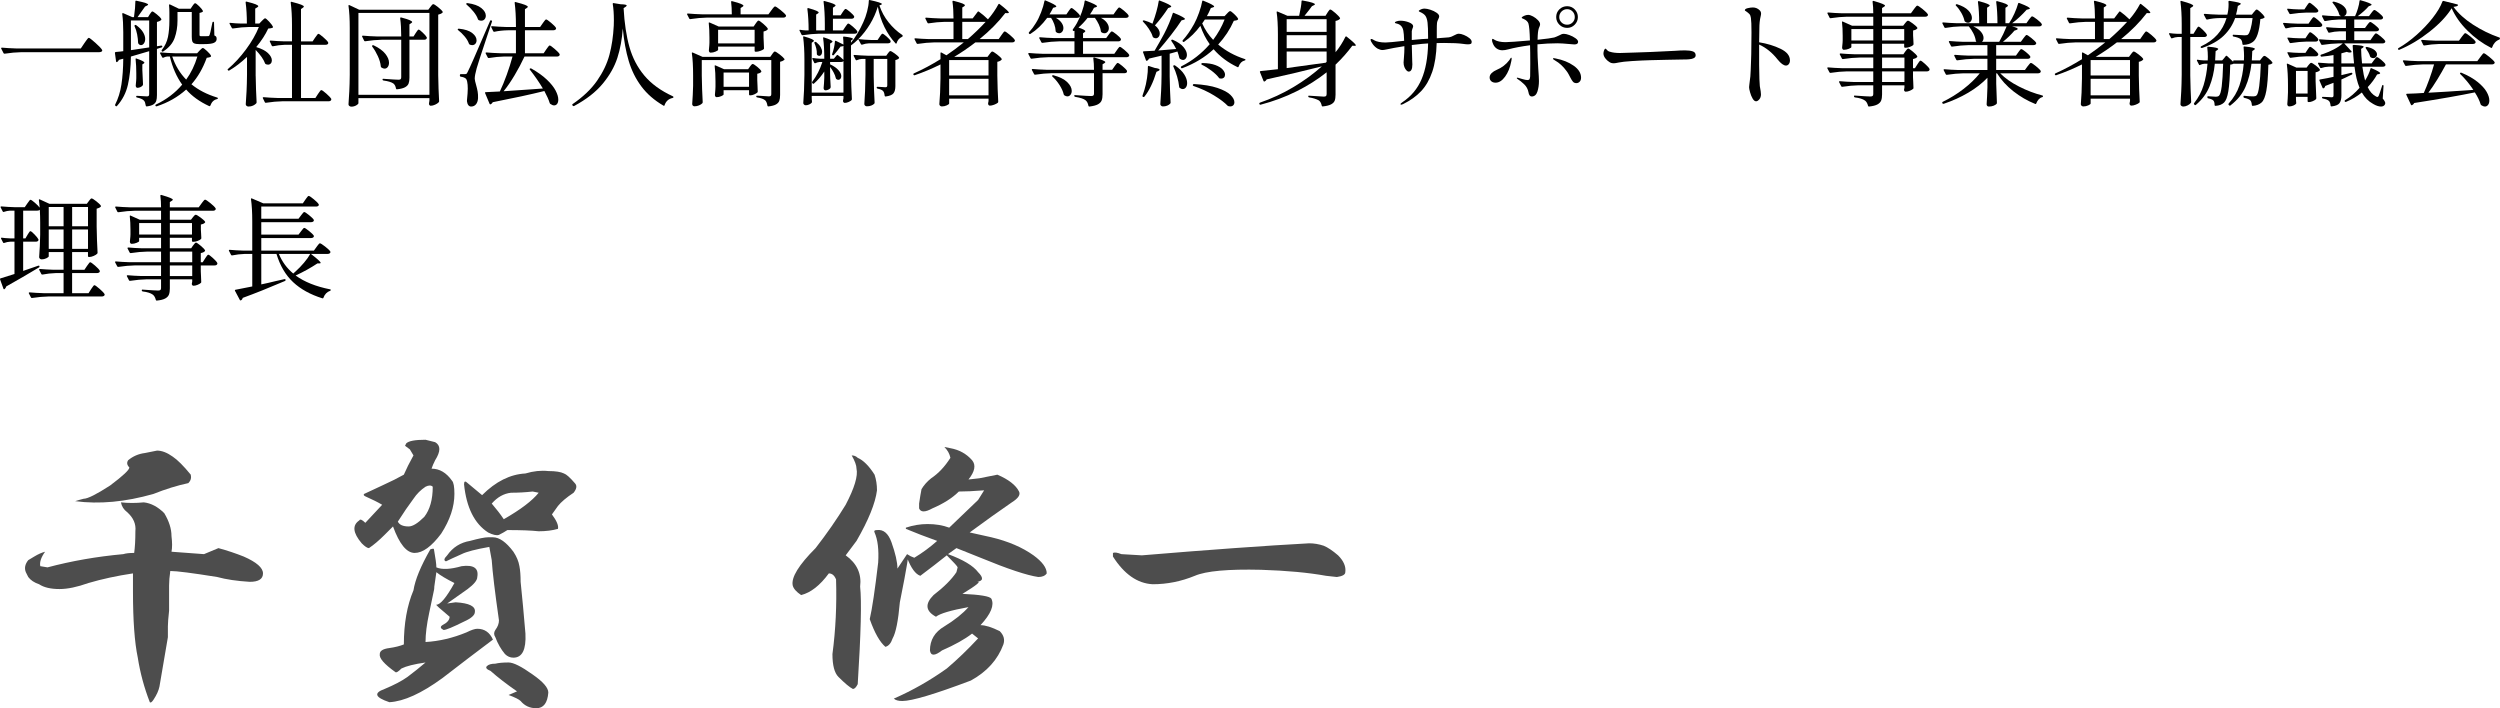 <?xml version="1.0" encoding="UTF-8"?><svg id="_レイヤー_1" xmlns="http://www.w3.org/2000/svg" viewBox="0 0 438.027 124.091"><defs><style>.cls-1{fill:#4d4d4d;}</style></defs><path d="M14.78,7.567l.239-.34c.106-.16.21-.3.311-.42.1-.12.177-.18.229-.18.12,0,.507.293,1.16.88.653.587,1.04.994,1.16,1.22.026.053.04.087.04.1,0,.107-.057.187-.17.24s-.257.08-.431.08H3.68c-.854.013-1.807.1-2.86.26h-.06c-.054,0-.1-.033-.14-.1l-.4-.78c-.014-.013-.02-.04-.02-.08,0-.066.046-.1.14-.1.733.067,1.547.114,2.44.14h11.38l.62-.92Z"/><path d="M26.24,2.507c.04-.066.093-.143.159-.23.067-.086.12-.153.16-.2.04-.046.087-.07.141-.07.106,0,.366.17.779.51.413.34.674.61.78.81.04.067.026.134-.04.2-.174.147-.413.253-.72.32v4.26l.74-.12h.04c.093,0,.146.04.159.12v.06c0,.053-.04.1-.12.14l-.819.26v8.08c0,.426-.04.767-.12,1.02-.08.253-.247.463-.5.63-.254.167-.64.283-1.16.35h-.04c-.066,0-.113-.047-.14-.14-.04-.24-.084-.427-.13-.56-.047-.133-.117-.247-.21-.34-.214-.227-.614-.4-1.2-.52-.094-.014-.141-.066-.141-.16,0-.093.04-.14.12-.14.293,0,.641.02,1.04.06l.74.04c.133,0,.23-.03.29-.09s.09-.163.09-.31v-7.52c-1.04.32-2.106.633-3.2.94-.026,1.854-.199,3.494-.52,4.92-.32,1.427-.96,2.673-1.92,3.74-.054.08-.127.086-.22.02l-.04-.04c-.08-.053-.101-.127-.061-.22.533-1.04.9-2.22,1.101-3.54.199-1.32.306-2.82.319-4.5l-.76.2c-.067.173-.174.3-.32.38-.013.014-.033.02-.06.02-.054,0-.094-.04-.12-.12l-.2-1.48v-.04c0-.067.047-.113.141-.14.439-.04.727-.066.859-.08l.46-.06v-3.34c0-1.213-.06-2.28-.18-3.2v-.04c0-.04.017-.066.05-.08.033-.013.076-.013.13,0l1.58.7h.3c.16-1.173.24-2.086.24-2.74,0-.12.061-.167.18-.14.773.16,1.311.293,1.61.4.3.107.45.2.45.28,0,.04-.061.094-.18.16l-.36.18c-.214.307-.653.927-1.32,1.86h1.84l.301-.5ZM22.939,3.587v5.2l3.2-.48V3.587h-3.2ZM23.64,4.387c.094-.04.167-.033.22.02.547.4.947.81,1.2,1.23s.38.817.38,1.19c0,.307-.073.563-.22.77-.146.207-.32.31-.52.31-.16,0-.308-.08-.44-.24-.04-.067-.06-.12-.06-.16-.014-.453-.07-.946-.17-1.48-.101-.533-.25-1.006-.45-1.42-.04-.093-.021-.167.06-.22ZM23.88,12.847c0-.906-.04-1.727-.12-2.46v-.04c0-.12.06-.146.18-.08.907.307,1.36.547,1.36.72,0,.04-.04.087-.12.14l-.24.16v.98c.04,1.12.08,1.96.12,2.52,0,.053-.02.113-.06.18-.094.12-.228.22-.4.3-.173.08-.347.12-.52.12-.094,0-.167-.04-.221-.12-.053-.08-.079-.173-.079-.28.039-.293.066-.58.079-.86,0-.173.007-.313.021-.42v-.86ZM38.04,17.087c.093.026.14.073.14.14,0,.066-.054.113-.16.14-.547.12-.934.493-1.16,1.12-.04.106-.113.14-.22.1-1.667-.773-3.007-1.74-4.02-2.9-1.454,1.307-3.174,2.287-5.16,2.94h-.061c-.066,0-.119-.027-.159-.08v-.02c-.04-.093-.021-.16.06-.2,1.866-.893,3.406-2.06,4.62-3.5-.974-1.346-1.693-2.986-2.16-4.92h-.5c-.227.027-.434.094-.62.2-.106.04-.18.02-.22-.06l-.36-.68c-.014-.013-.02-.04-.02-.08,0-.067.053-.1.16-.1.72.067,1.526.113,2.42.14h3.92l.42-.46c.066-.053.16-.143.28-.27.119-.126.22-.19.3-.19.106,0,.347.173.72.52.373.347.606.62.7.82.04.067.026.133-.04.2-.107.08-.34.14-.7.18-.667,1.84-1.56,3.387-2.68,4.64,1.213,1,2.713,1.773,4.5,2.32ZM33.72,1.047c.026-.04.073-.106.14-.2.067-.093.127-.163.181-.21.053-.046.106-.07.16-.07.106,0,.333.17.68.51.347.34.566.61.66.81.04.08.02.147-.061.2-.146.08-.319.14-.52.18v3.82c0,.107.02.177.06.21s.127.05.261.05h.619c.32,0,.514-.006.58-.02.12,0,.2-.066.24-.2.066-.12.2-.693.4-1.72l.1-.46c.014-.093.066-.14.16-.14.08,0,.12.054.12.16l.06,2.24c.174.08.283.163.33.25s.07.21.07.37c0,.307-.16.534-.48.68-.319.147-.88.22-1.68.22h-.94c-.373,0-.646-.04-.819-.12-.174-.08-.29-.207-.351-.38-.06-.173-.09-.433-.09-.78V2.107h-2.5v1.48c0,1.107-.167,2.127-.5,3.06s-1.007,1.727-2.02,2.38c-.094.053-.167.04-.221-.04l-.02-.02c-.054-.08-.047-.153.02-.22.547-.693.903-1.45,1.07-2.27.167-.82.25-1.777.25-2.87v-1.42c0-.453-.02-.88-.06-1.28,0-.066.017-.11.05-.13s.076-.017.13.01l1.54.74h2.06l.32-.48ZM30.18,9.907c.533,1.574,1.347,2.92,2.44,4.04.853-1.173,1.506-2.52,1.96-4.04h-4.4Z"/><path d="M44.8,13.327c.026,1.667.08,3.194.16,4.58,0,.08-.021.146-.061.2-.133.146-.316.276-.55.39-.233.113-.503.17-.81.17-.134,0-.247-.04-.34-.12-.094-.08-.141-.173-.141-.28.054-.787.101-1.55.141-2.29.04-.74.066-1.71.08-2.91v-3.1c-.987.947-2.021,1.74-3.101,2.38-.08.054-.153.047-.22-.02l-.021-.02c-.08-.08-.08-.153,0-.22,1.134-.96,2.193-2.11,3.181-3.45.986-1.34,1.732-2.643,2.239-3.91h-1.68c-.854.013-1.807.1-2.86.26h-.06c-.054,0-.1-.033-.14-.1l-.38-.7-.021-.08c0-.093.053-.126.16-.1.627.067,1.253.107,1.88.12h1c0-1.373-.073-2.606-.22-3.7,0-.133.06-.18.18-.14.76.187,1.29.343,1.59.47.3.127.45.237.45.33,0,.067-.06.133-.18.2l-.36.22v2.62h.72l.44-.46c.066-.053.16-.143.28-.27.12-.126.22-.19.3-.19.106,0,.336.19.689.57s.577.677.67.89c.04.08.021.147-.06.2-.146.067-.4.114-.76.14-.493,1.067-1.193,2.147-2.101,3.24.934.28,1.623.637,2.07,1.07.446.434.67.857.67,1.27,0,.213-.063.39-.189.53-.127.14-.284.21-.471.21-.16,0-.3-.033-.42-.1-.053-.027-.093-.073-.12-.14-.253-.693-.8-1.473-1.64-2.34v4.58ZM55.22,6.587c.066-.08.14-.18.22-.3.08-.12.146-.21.2-.27.054-.06.106-.09.16-.09.106,0,.39.2.85.6s.743.7.851.9c.013.067.013.134,0,.2-.08.147-.24.22-.48.22h-4.279v9.32h2.52l.44-.68c.053-.066.123-.167.21-.3.086-.133.159-.233.22-.3.06-.066.116-.1.17-.1.12,0,.413.207.88.62.467.414.753.72.86.92.013.067.006.133-.021.2-.08.146-.233.22-.46.22h-8.1c-.854.013-1.807.1-2.86.26h-.06c-.054,0-.101-.033-.141-.1l-.34-.7c-.014-.014-.02-.04-.02-.08,0-.067.046-.1.14-.1.733.066,1.547.113,2.44.14h2.54V7.847h-1.24c-.733.027-1.434.114-2.101.26-.039,0-.079-.007-.119-.02s-.067-.04-.08-.08l-.34-.72c-.014-.013-.021-.04-.021-.08,0-.067.047-.1.14-.1.733.067,1.547.113,2.44.14h1.32v-2.88c0-1.466-.074-2.767-.221-3.9v-.04c0-.106.061-.14.181-.1.786.2,1.336.364,1.649.49.313.127.471.237.471.33,0,.067-.054.133-.16.2l-.34.24v5.66h2.04l.439-.66Z"/><path d="M62.8,18.067c0,.12-.13.253-.39.4-.261.146-.544.22-.851.22-.133,0-.25-.04-.35-.12-.101-.08-.15-.173-.15-.28.054-.787.101-1.55.141-2.29.04-.74.066-1.71.08-2.91V4.907c0-1.573-.074-2.866-.221-3.88v-.04c0-.053.017-.086.05-.1.033-.013.077-.006.131.02l1.699.8h12.101l.359-.48c.04-.053.097-.127.17-.22s.137-.163.19-.21c.053-.046.106-.07.16-.07.12,0,.393.17.82.51.426.34.699.61.819.81.04.053.026.113-.04.18-.16.146-.406.26-.739.34v10.58c.026,1.667.079,3.193.159,4.58,0,.08-.026.146-.08.2-.133.146-.34.283-.619.41-.28.126-.534.19-.761.19-.16,0-.267-.1-.319-.3,0-.08.006-.147.02-.2.014-.04.021-.09.021-.15s.013-.137.04-.23v-.46h-12.44v.88ZM62.8,2.267v14.34h12.44V2.267h-12.44ZM72.84,5.787c.04-.053.097-.137.17-.25s.137-.2.19-.26c.053-.06.106-.09.159-.09.107,0,.347.18.721.54.373.36.606.633.7.82.013.067.006.133-.021.2-.08.146-.233.22-.46.22h-2.56v6.66c0,.414-.051.75-.15,1.01-.1.26-.307.477-.62.65s-.783.293-1.41.36h-.04c-.066,0-.113-.047-.14-.14-.067-.4-.22-.693-.46-.88-.347-.24-.927-.413-1.74-.52-.106-.027-.16-.086-.16-.18,0-.04.014-.073.04-.1.026-.026.066-.033.12-.02,1.44.107,2.32.16,2.64.16.188,0,.313-.033.381-.1.066-.066.1-.18.1-.34v-6.56h-3.44c-.853.014-1.807.1-2.859.26h-.061c-.053,0-.1-.033-.14-.1l-.34-.7c-.014-.013-.021-.04-.021-.08,0-.066.047-.1.141-.1.732.067,1.546.113,2.439.14h4.28c0-1.227-.06-2.287-.18-3.18,0-.133.066-.18.199-.14.707.187,1.2.343,1.48.47.28.126.42.237.42.33,0,.054-.054.114-.16.18l-.319.22v2.12h.72l.38-.6ZM65.24,7.947h.02c.066-.04.14-.04.22,0,.92.44,1.597.934,2.03,1.48.434.547.65,1.067.65,1.56,0,.307-.074.557-.221.75-.146.193-.333.29-.56.29-.174,0-.367-.073-.58-.22-.054-.053-.08-.12-.08-.2-.054-.546-.224-1.133-.51-1.76-.287-.626-.617-1.187-.99-1.68-.054-.093-.047-.167.021-.22Z"/><path d="M80.22,5.087c.053-.053.12-.073.2-.06,1.04.107,1.813.36,2.32.76.506.4.76.827.76,1.28,0,.24-.07.44-.21.6-.141.16-.323.24-.55.24-.16,0-.308-.033-.44-.1-.054-.026-.1-.08-.14-.16-.134-.4-.377-.813-.73-1.24-.354-.426-.736-.8-1.149-1.12-.094-.053-.114-.12-.061-.2ZM80.74,12.987h.72c.133,0,.227-.02.28-.06.053-.04.126-.16.22-.36.187-.36.543-1.14,1.07-2.34.526-1.2,1.47-3.38,2.829-6.54.04-.12.107-.16.2-.12l.04.02c.106.027.141.093.101.2-.268.84-.587,1.8-.96,2.88-.987,2.947-1.561,4.713-1.721,5.3-.227.827-.34,1.434-.34,1.82.014.24.093.606.24,1.1.12.427.21.81.27,1.15.061.34.083.73.07,1.17-.026.453-.146.81-.36,1.07-.213.26-.5.39-.859.39-.188,0-.344-.077-.471-.23-.126-.154-.21-.377-.25-.67-.013-.067-.013-.134,0-.2.094-.893.141-1.573.141-2.04,0-.48-.033-.88-.101-1.2-.066-.32-.166-.52-.3-.6-.227-.16-.5-.253-.819-.28-.107-.026-.16-.086-.16-.18v-.12c0-.106.053-.16.16-.16ZM81.72.607c.053-.053.12-.073.2-.06,1.08.147,1.883.434,2.41.86.526.427.79.874.79,1.34,0,.253-.074.463-.221.63-.146.167-.333.25-.56.25-.174,0-.327-.033-.46-.1-.054-.026-.1-.08-.14-.16-.134-.413-.391-.853-.771-1.32s-.783-.88-1.21-1.24c-.094-.066-.106-.133-.04-.2ZM95.72,8.647c.04-.053.106-.146.2-.28.093-.133.17-.233.229-.3.061-.066.117-.1.17-.1.107,0,.397.204.87.61.474.407.764.71.87.91.014.067.007.133-.02.2-.08.147-.233.22-.46.22h-5.681c-.493,1.067-1.066,2.15-1.72,3.25s-1.3,2.043-1.939,2.83l5.22-.36,1.66-.12c-.653-1.093-1.414-2.193-2.28-3.3-.067-.08-.06-.146.02-.2.08-.04.16-.04.24,0,1.106.627,2.014,1.277,2.72,1.95.707.673,1.217,1.31,1.53,1.91.313.6.47,1.127.47,1.58,0,.32-.066.57-.199.75-.134.18-.313.27-.54.27-.188,0-.394-.08-.62-.24-.054-.027-.101-.08-.141-.16-.173-.573-.486-1.28-.939-2.12-2.36.587-5.373,1.24-9.04,1.96-.094.173-.214.293-.36.36-.013.013-.033.02-.06.02-.067,0-.113-.034-.14-.1l-.78-1.86-.021-.08c0-.067.047-.1.141-.1.692-.027,1.513-.067,2.46-.12.399-.827.803-1.803,1.21-2.93.406-1.126.743-2.19,1.01-3.19h-1.52c-.787.014-1.66.1-2.62.26h-.061c-.054,0-.1-.033-.14-.1l-.36-.7c-.014-.013-.02-.04-.02-.08,0-.067.046-.1.14-.1.733.067,1.547.113,2.44.14h2.739v-4.02h-1.399c-.84.014-1.634.1-2.38.26h-.061c-.053,0-.1-.033-.14-.1l-.34-.7c-.014-.013-.021-.04-.021-.08,0-.067.047-.1.141-.1.732.067,1.546.113,2.439.14h1.76v-.32c0-1.466-.073-2.767-.22-3.9v-.04c0-.106.061-.14.18-.1.787.2,1.337.364,1.65.49.313.127.47.237.47.33,0,.067-.053.133-.16.2l-.34.22v3.12h2.66l.46-.66c.054-.066.123-.163.21-.29.087-.126.16-.22.221-.28.06-.06.116-.09.17-.09.106,0,.393.197.859.59.467.393.753.69.86.89l.02.08c0,.107-.05.19-.149.25-.101.06-.224.09-.37.09h-4.94v4.02h3.28l.46-.68Z"/><path d="M107.52.547l1.24.2c.693.013,1.04.087,1.04.22,0,.067-.066.147-.2.24l-.34.22c.146,2.653.49,4.93,1.03,6.83s1.413,3.567,2.62,5c1.206,1.434,2.862,2.637,4.97,3.61.08.04.12.087.12.14,0,.093-.054.146-.16.16-.693.146-1.16.566-1.4,1.26-.026.12-.093.146-.199.08-1.601-.934-2.891-2.057-3.87-3.37-.98-1.313-1.717-2.796-2.21-4.45-.494-1.653-.841-3.553-1.04-5.7-.134,1.88-.45,3.597-.95,5.15-.5,1.554-1.354,3.06-2.561,4.52-1.206,1.46-2.876,2.763-5.01,3.91-.08.053-.16.04-.24-.04l-.06-.08c-.066-.08-.054-.153.04-.22,1.826-1.253,3.253-2.617,4.28-4.09,1.026-1.473,1.746-2.983,2.16-4.53.413-1.546.666-3.253.76-5.12.013-.2.02-.5.02-.9,0-1.133-.066-2.1-.2-2.9,0-.12.054-.167.16-.14Z"/><path d="M135.14,1.827c.066-.093.141-.193.22-.3.08-.106.16-.2.24-.28.08-.08.146-.12.2-.12.12,0,.44.21.96.63.521.42.833.724.94.91.04.067.04.133,0,.2-.08.147-.24.22-.48.22h-13.4c-.853.013-1.807.1-2.859.26h-.061c-.053,0-.1-.033-.14-.1l-.36-.7c-.013-.013-.02-.04-.02-.08,0-.066.047-.1.14-.1.733.067,1.547.114,2.44.14h5.26c0-.8-.04-1.52-.12-2.16,0-.133.061-.18.181-.14.732.187,1.246.343,1.539.47.294.127.44.237.44.33,0,.054-.054.113-.16.18l-.34.22v1.1h4.88l.5-.68ZM122.96,13.307c.026,1.667.08,3.194.16,4.58,0,.08-.021.146-.061.2-.133.146-.33.273-.59.38-.26.106-.523.16-.79.16-.12,0-.217-.04-.29-.12s-.109-.173-.109-.28c.079-1.054.133-2.12.159-3.2v-1.82c0-1.573-.073-2.867-.22-3.88v-.04c0-.093.053-.12.16-.08l1.72.76h11.86l.32-.46c.026-.04.072-.106.14-.2.066-.093.126-.163.18-.21.054-.046.106-.07.16-.07.12,0,.4.17.84.51.44.34.72.603.84.79.04.054.027.114-.04.18-.173.147-.413.253-.72.32v5.82c0,.413-.047.75-.14,1.01-.094.26-.287.473-.58.64-.294.167-.733.283-1.32.35h-.04c-.066,0-.113-.047-.14-.14-.067-.427-.193-.733-.38-.92-.28-.24-.754-.414-1.42-.52-.107-.026-.16-.08-.16-.16,0-.093.04-.14.12-.14.173,0,.363.007.569.02.207.013.403.027.591.04.399.04.713.06.939.06.16,0,.271-.033.33-.1.06-.067.09-.167.09-.3v-5.96h-12.18v2.78ZM132.399,4.127c.04-.053.097-.13.17-.23s.134-.173.181-.22c.046-.046.097-.07.149-.07.12,0,.394.184.82.55.427.367.693.65.8.85.04.054.026.113-.04.18-.16.16-.394.273-.699.34v1.04l.039.84c0,.227.014.567.04,1.02.014.054,0,.114-.04.18-.119.107-.319.21-.6.31s-.526.15-.74.15h-.1c-.107,0-.16-.053-.16-.16v-.74h-6.4v.56c0,.08-.146.183-.439.31-.294.126-.58.19-.86.19-.106,0-.187-.04-.239-.12-.054-.08-.08-.173-.08-.28.04-.293.066-.6.08-.92,0-.173.006-.32.02-.44v-.88c0-.947-.04-1.787-.12-2.52v-.04c0-.093.054-.12.16-.08l1.58.7h6.12l.359-.52ZM131.399,11.667c.04-.053.11-.143.21-.27.101-.126.19-.19.271-.19.12,0,.377.16.77.48.394.32.637.573.73.76.04.067.026.133-.04.2-.174.147-.394.24-.66.28v1.1l.04.9c0,.24.014.6.04,1.08.013.054,0,.113-.04.18-.12.12-.307.237-.56.35-.254.113-.48.17-.681.17h-.08c-.106,0-.159-.053-.159-.16v-.74h-4.46v.74c0,.08-.138.18-.41.3-.273.12-.544.18-.811.18-.093,0-.167-.04-.22-.12-.054-.08-.08-.173-.08-.28.04-.333.066-.66.08-.98l.02-.46v-.94c0-1.04-.047-1.927-.14-2.66v-.04c0-.053.014-.086.04-.1.026-.013.066-.006.12.02l1.479.66h4.221l.319-.46ZM125.819,5.227v2.38h6.4v-2.38h-6.4ZM126.78,12.707v2.5h4.46v-2.5h-4.46Z"/><path d="M143.5,5.907c-.854.014-1.807.1-2.86.26h-.06c-.054,0-.101-.033-.141-.1l-.34-.68-.02-.08c0-.08.053-.106.16-.08.199.04.506.073.92.1h.52c0-1.4-.073-2.653-.22-3.76,0-.133.066-.18.2-.14.666.187,1.13.34,1.39.46.26.12.39.22.39.3,0,.053-.047.113-.14.18l-.3.18v2.78h1.52v-1.1c0-1.453-.073-2.753-.22-3.9v-.04c0-.107.06-.14.18-.1.721.187,1.221.34,1.5.46.28.12.42.227.42.32,0,.04-.053.1-.159.18l-.301.2v1.34h1.341l.359-.56c.04-.053.097-.133.17-.24.073-.106.137-.187.19-.24.053-.053.106-.08.16-.08.106,0,.359.17.76.51.399.34.646.604.74.79.013.067.006.134-.021.2-.08.147-.233.22-.46.22h-3.24v2.04h1.761l.399-.6c.054-.067.117-.157.19-.27s.137-.197.189-.25c.054-.053.106-.08.16-.08.106,0,.37.18.79.54.42.36.677.633.771.82.013.027.02.06.02.1,0,.107-.047.187-.14.24-.094.054-.207.08-.34.08h-6.24ZM154.08.947c.359,1.08.893,2.063,1.6,2.95s1.5,1.624,2.38,2.21c.066.04.101.093.101.16s-.011.11-.03.13c-.021.02-.057.043-.11.07-.467.213-.773.574-.92,1.08-.026.067-.057.104-.09.11-.033.007-.07-.017-.11-.07-.746-.8-1.39-1.747-1.93-2.84s-.93-2.287-1.17-3.58c-.32,1.067-.777,2.09-1.37,3.07-.594.98-1.27,1.85-2.03,2.61.641.08,1.394.134,2.261.16h1.1l.36-.54c.04-.066.097-.15.17-.25s.133-.176.18-.23c.047-.053.097-.08.15-.08.106,0,.347.164.72.49s.606.583.7.77c.013.067.013.133,0,.2-.08.147-.228.22-.44.22h-3.3c-.413.013-.833.093-1.26.24h-.061c-.053,0-.1-.033-.14-.1l-.46-.86c-.413.414-.84.78-1.28,1.1v4.8c.026,1.667.08,3.193.16,4.58,0,.08-.02.147-.06.2-.12.12-.297.23-.53.33s-.45.15-.65.15c-.16,0-.267-.1-.319-.3l.02-.2.061-.3v-.42h-5.561v.4c.014.146.021.263.021.35,0,.087.006.157.02.21v.1c0,.04-.007.073-.02.1-.08.12-.228.23-.44.33-.214.1-.42.15-.62.15-.12,0-.224-.04-.31-.12-.087-.08-.13-.173-.13-.28.053-.747.096-1.48.13-2.2.033-.72.057-1.633.069-2.74v-2.68c0-1.453-.073-2.753-.22-3.9v-.04c0-.106.061-.14.18-.1.641.187,1.084.34,1.33.46.247.12.37.22.37.3,0,.053-.04.107-.12.16l-.26.18v8.74h5.561v-5.54c-.08.12-.221.18-.421.18h-1.92v.4c.667.32,1.16.667,1.48,1.04.32.374.479.72.479,1.04,0,.187-.05.34-.149.46-.101.12-.224.18-.37.18-.107,0-.214-.04-.32-.12-.053-.026-.093-.086-.12-.18-.066-.307-.193-.637-.38-.99-.187-.353-.394-.676-.62-.97v1.24l.021.74c.013.56.04,1.067.08,1.52,0,.08-.014.146-.04.2-.08.107-.204.2-.37.28-.167.08-.337.12-.51.12-.094,0-.17-.04-.23-.12-.06-.08-.09-.173-.09-.28.053-.48.093-1.08.12-1.8v-1.1c-.533.827-1.14,1.534-1.82,2.12-.093.067-.167.053-.22-.04l-.061-.06c-.066-.066-.066-.146,0-.24.761-1,1.347-2.146,1.761-3.44h-.54c-.24.027-.46.094-.66.2-.107.04-.18.02-.22-.06l-.32-.66-.021-.08c0-.093.054-.127.16-.1.28.053.693.093,1.24.12h.7c0-1.427-.067-2.627-.2-3.6v-.04c0-.12.061-.146.18-.08.974.307,1.46.547,1.46.72,0,.04-.047.093-.14.16l-.28.18v2.66h.66l.5-.6c.054-.08.127-.087.22-.02.347.253.667.527.961.82v-2.46c-.12.093-.287.133-.5.12-.36.48-.761.98-1.2,1.5-.067.067-.141.073-.221.02-.079-.04-.1-.106-.06-.2.28-.8.44-1.526.48-2.18.013-.067.036-.11.069-.13s.077-.017.13.01l1.301.64c0-.426-.021-.84-.061-1.24,0-.133.061-.187.18-.16,1.027.12,1.54.253,1.54.4,0,.054-.033.1-.1.14l-.24.16v.38c.813-1,1.533-2.2,2.16-3.6.267-.573.49-1.207.67-1.9.18-.693.276-1.307.29-1.84,0-.12.061-.167.18-.14,1.413.307,2.12.54,2.12.7,0,.027-.047.067-.14.12l-.3.12ZM143.2,9.647c-.054-.053-.08-.12-.08-.2.013-.307-.021-.626-.101-.96-.08-.333-.187-.64-.319-.92-.014-.013-.021-.04-.021-.08,0-.066.033-.113.101-.14h.02c.093-.026.167-.013.22.04.36.293.62.587.78.88s.24.56.24.8c0,.213-.047.387-.141.52-.093.133-.213.2-.359.2-.12,0-.233-.047-.34-.14ZM156.77,9.377c.394.287.644.517.75.69.04.08.021.147-.06.2-.16.133-.354.22-.58.26v4.56c0,.56-.11.98-.33,1.26-.22.28-.677.467-1.37.56h-.04c-.066,0-.113-.046-.14-.14-.04-.4-.134-.673-.28-.82-.16-.187-.486-.327-.979-.42-.094-.04-.141-.1-.141-.18,0-.093.04-.14.12-.14l.8.04.601.04c.133,0,.223-.027.27-.08s.07-.146.07-.28v-4.6h-2.38v3.08c.026,1.667.08,3.193.16,4.58,0,.08-.027.146-.08.2-.12.12-.29.223-.511.31-.22.086-.477.13-.77.13-.12,0-.224-.04-.311-.12-.086-.08-.13-.173-.13-.28.054-.773.097-1.533.13-2.28.033-.747.057-1.693.07-2.84v-2.78h-.64c-.28.014-.567.087-.86.22l-.08.02c-.066,0-.113-.033-.14-.1l-.34-.66c-.014-.013-.021-.04-.021-.08,0-.067.047-.1.141-.1.732.067,1.546.113,2.439.14h3.141l.279-.4c.04-.04.104-.12.19-.24.086-.12.17-.18.25-.18.12,0,.376.144.77.43Z"/><path d="M171.3,2.067c.053-.08.127-.086.22-.02.533.387,1.061.833,1.58,1.34.333-.373.667-.8,1-1.28s.606-.927.82-1.34c.066-.107.146-.12.24-.04,1.066.827,1.6,1.32,1.6,1.48,0,.067-.073.1-.22.1l-.4-.02c-1.213,1.586-2.713,3.106-4.5,4.56h3.34l.46-.66c.04-.053.106-.146.2-.28.094-.133.17-.233.23-.3.06-.066.116-.1.17-.1.12,0,.42.204.899.61.48.407.767.704.86.89.04.067.04.133,0,.2-.08.146-.233.22-.46.22h-6.44c-1.213.934-2.453,1.78-3.72,2.54h5.84l.34-.46c.04-.053.097-.126.171-.22.072-.093.133-.16.18-.2s.097-.06.149-.06c.12,0,.397.167.83.5.434.333.703.593.811.78.04.054.026.114-.04.18-.174.173-.414.287-.72.34v2.4c.026,1.667.079,3.193.159,4.58,0,.08-.026.147-.08.2-.146.12-.359.233-.64.34-.28.107-.526.16-.74.16-.159,0-.267-.1-.319-.3l.02-.2.061-.3v-.42h-6.9v.84c0,.093-.137.203-.41.33-.273.126-.563.19-.87.19-.12,0-.224-.04-.31-.12-.087-.08-.13-.173-.13-.28.053-.68.097-1.347.13-2s.057-1.487.07-2.5v-2.46c-1.468.733-2.98,1.367-4.54,1.9h-.04c-.067,0-.12-.033-.16-.1v-.02c-.04-.093-.021-.16.06-.2,1.627-.733,3.187-1.566,4.681-2.5v-1.06c0-.053.016-.09.05-.11.033-.02.076-.017.13.01l.859.48c1.054-.72,2.067-1.473,3.04-2.26h-5.199c-.854.014-1.808.1-2.86.26h-.06c-.054,0-.101-.033-.141-.1l-.359-.7c-.014-.013-.021-.04-.021-.08,0-.066.047-.1.14-.1.733.067,1.547.113,2.44.14h4.26v-3.02h-1.58c-.826.014-1.753.1-2.779.26h-.061c-.054,0-.1-.033-.14-.1l-.36-.72c-.014-.013-.02-.04-.02-.08,0-.067.046-.1.14-.1.733.067,1.547.113,2.44.14h2.359c0-1.12-.06-2.1-.18-2.94,0-.133.066-.18.2-.14.746.187,1.263.34,1.55.46.286.12.43.227.43.32,0,.054-.047.114-.14.18l-.32.2v1.92h1.82l.88-1.16ZM173.2,13.227v-2.7h-6.9v2.7h6.9ZM166.3,13.807v2.9h6.9v-2.9h-6.9ZM168.6,3.827v3.02h.98c1.08-.933,2.12-1.94,3.12-3.02h-4.101Z"/><path d="M194.24,6.087c.04-.053.103-.137.189-.25s.156-.197.21-.25.106-.08.16-.08c.12,0,.394.173.82.52.426.347.687.613.779.8.014.067.007.134-.02.2-.08.147-.233.22-.46.22h-6.16v2.18h5.48l.42-.6c.04-.066.103-.156.189-.27.087-.113.157-.2.21-.26.054-.06.106-.09.16-.09.106,0,.38.187.82.56.439.373.706.653.8.84l.02.08c0,.107-.05.19-.149.25-.101.06-.21.09-.33.09h-13.76c-.854.014-1.808.1-2.86.26h-.06c-.054,0-.101-.033-.141-.1l-.38-.72c-.014-.013-.02-.04-.02-.08,0-.066.053-.1.159-.1.721.066,1.527.113,2.421.14h5.52v-2.18h-2.74c-.854.013-1.807.1-2.859.26h-.04c-.067,0-.12-.033-.16-.1l-.36-.7-.02-.08c0-.066.046-.1.14-.1.72.067,1.526.113,2.42.14h3.62v-1.28l-.02.02c-.08.054-.154.047-.221-.02l-.02-.02c-.067-.066-.073-.14-.021-.22.32-.453.554-.813.7-1.08.307-.546.593-1.19.86-1.93.267-.74.433-1.383.5-1.93.026-.12.093-.153.2-.1,1.319.493,1.979.827,1.979,1,0,.04-.06.087-.18.14l-.36.12c-.146.293-.38.68-.7,1.16h4.12l.42-.6c.066-.08.134-.167.2-.26s.133-.177.2-.25c.066-.073.126-.11.18-.11.106,0,.384.187.83.56.446.374.717.654.811.84.013.067.013.133,0,.2-.08.147-.24.22-.48.22h-4.36c.467.253.813.54,1.04.86s.341.633.341.94c0,.253-.074.467-.221.64s-.326.26-.54.26c-.2,0-.373-.053-.52-.16-.054-.04-.094-.106-.12-.2-.04-.373-.157-.767-.35-1.18-.194-.414-.424-.8-.69-1.16h-1.28c-.52.667-1.053,1.233-1.6,1.7.8.267,1.2.48,1.2.64,0,.054-.047.113-.141.18l-.26.18v.84h4.06l.421-.58ZM187.22,1.967c.04-.053.097-.133.17-.24s.137-.187.19-.24c.053-.053.106-.08.16-.08.106,0,.353.17.739.51.387.34.627.604.721.79.013.027.02.06.02.1,0,.094-.05.17-.15.23-.1.06-.217.09-.35.09h-3.72c.453.267.786.557,1,.87.213.313.319.617.319.91,0,.267-.073.487-.22.66s-.327.26-.54.26c-.173,0-.347-.066-.52-.2-.054-.053-.08-.12-.08-.2-.014-.373-.094-.767-.24-1.18s-.333-.787-.56-1.12h-.681c-.88,1.2-1.854,2.133-2.92,2.8-.08.067-.153.067-.22,0l-.04-.04c-.066-.066-.073-.14-.02-.22.466-.507.866-1.04,1.199-1.6.333-.52.644-1.153.931-1.9.286-.747.482-1.407.59-1.98.026-.12.093-.153.2-.1,1.253.52,1.88.867,1.88,1.04,0,.053-.061.1-.181.14l-.38.1c-.133.28-.347.667-.64,1.16h2.96l.38-.56ZM195.28,11.627c.039-.053.1-.137.18-.25s.149-.2.21-.26c.06-.06.116-.09.17-.09.106,0,.38.184.82.55.439.367.706.644.8.83.013.067.013.134,0,.2-.08.147-.24.22-.48.22h-3.8v3.68c0,.454-.054.816-.16,1.09s-.323.5-.649.68c-.327.18-.824.31-1.49.39h-.04c-.067,0-.113-.047-.14-.14-.08-.44-.247-.76-.5-.96-.308-.253-.914-.454-1.82-.6-.107-.026-.16-.08-.16-.16,0-.12.053-.167.16-.14,1.547.107,2.479.16,2.8.16.187,0,.316-.033.39-.1s.11-.173.11-.32v-3.58h-7.439c-.854.014-1.808.1-2.86.26h-.061c-.053,0-.1-.033-.14-.1l-.38-.72c-.014-.013-.02-.04-.02-.08,0-.067.053-.1.159-.1.721.067,1.527.113,2.42.14h8.32c0-.733-.04-1.4-.12-2,0-.133.066-.18.2-.14,1.267.36,1.9.627,1.9.8,0,.04-.023.077-.07.11s-.077.057-.09.07l-.32.2v.96h1.68l.421-.6ZM184.38,13.227c.066-.067.133-.08.2-.04,1.093.293,1.899.697,2.42,1.21.52.513.78,1.023.78,1.53,0,.267-.074.494-.221.68-.146.187-.326.28-.54.28-.173,0-.347-.06-.52-.18-.054-.027-.094-.08-.12-.16-.12-.52-.367-1.07-.74-1.65s-.787-1.07-1.24-1.47c-.08-.08-.087-.146-.02-.2Z"/><path d="M201.17,11.577c.033-.033.076-.036.13-.01l1.04.34c.56.067.84.173.84.32,0,.067-.073.133-.22.2l-.34.16c-.574,1.867-1.273,3.313-2.101,4.34-.066.08-.14.1-.22.06l-.04-.02c-.094-.053-.12-.126-.08-.22.12-.307.233-.647.34-1.02.187-.6.337-1.28.45-2.04.113-.76.163-1.42.15-1.98,0-.053.017-.097.05-.13ZM201.939,4.127c0-.053.021-.12.061-.2.227-.6.433-1.236.62-1.91.187-.673.319-1.277.399-1.81.026-.12.094-.153.2-.1,1.333.507,2,.854,2,1.04,0,.04-.06.087-.18.14l-.36.12c-.693,1.067-1.467,2.08-2.32,3.04.561.454.841.934.841,1.44,0,.227-.067.42-.2.58-.134.16-.294.24-.48.24-.16,0-.307-.047-.439-.14-.054-.026-.094-.08-.12-.16-.12-.413-.34-.86-.66-1.34s-.66-.9-1.02-1.26c-.08-.08-.087-.146-.021-.2.04-.04.12-.046.24-.02.493.133.967.32,1.42.56l.02-.02ZM206.08,8.587c-.254-.52-.534-.987-.84-1.4-.054-.093-.047-.16.02-.2.053-.04.127-.046.22-.02.854.374,1.48.8,1.88,1.28.4.48.601.933.601,1.36,0,.253-.067.467-.2.64-.134.173-.3.26-.5.26-.146,0-.32-.066-.52-.2-.054-.04-.094-.106-.12-.2-.054-.267-.16-.626-.32-1.08l-1.36.38v3.98c.027,1.667.08,3.193.16,4.58,0,.08-.026.146-.08.2-.12.133-.29.247-.51.34s-.477.14-.77.14c-.107,0-.207-.04-.301-.12-.093-.08-.14-.173-.14-.28.053-.787.1-1.55.14-2.29.04-.74.067-1.71.08-2.91v-3.3l-2.2.52c-.066.16-.18.287-.34.38l-.06.02c-.04,0-.087-.04-.14-.12l-.5-1.38-.021-.06c0-.027.013-.053.04-.08.026-.026.066-.04.12-.04.893-.04,1.52-.073,1.88-.1.613-1.04,1.173-2.033,1.68-2.98.293-.56.577-1.163.851-1.81.272-.646.489-1.23.649-1.75.014-.053.037-.086.07-.1s.076-.007.13.02c1.293.533,1.94.887,1.94,1.06,0,.054-.067.1-.2.14l-.4.1c-.479.747-1.093,1.6-1.84,2.56s-1.493,1.867-2.24,2.72l3.141-.26ZM205.56,11.587c0-.066.033-.113.101-.14.093-.026.166-.02.22.02.733.507,1.27,1.03,1.61,1.57.34.54.51,1.043.51,1.51,0,.32-.073.577-.22.77-.147.193-.327.29-.54.29-.188,0-.374-.073-.561-.22-.054-.053-.08-.12-.08-.2-.054-.547-.173-1.14-.359-1.78-.188-.64-.407-1.227-.66-1.76-.014-.013-.021-.033-.021-.06ZM207.479,7.327c-.08.054-.153.047-.22-.02l-.02-.02c-.067-.067-.074-.14-.021-.22.693-.76,1.36-1.713,2-2.86.307-.56.597-1.223.87-1.99.273-.767.456-1.43.55-1.99.026-.12.094-.153.2-.1,1.267.507,1.9.847,1.9,1.02,0,.053-.067.1-.2.14l-.38.12c-.107.267-.237.547-.391.84s-.257.487-.31.58h3.1l.42-.44c.04-.04.12-.123.24-.25.12-.126.227-.19.32-.19.106,0,.34.17.7.51.359.34.586.61.68.81.04.053.026.113-.04.18-.094.094-.327.16-.7.2-.667,1.507-1.58,2.894-2.74,4.16,1.333,1.12,2.887,1.967,4.66,2.54.08.014.12.047.12.1,0,.054-.01.09-.03.11-.02.02-.063.037-.13.05-.479.12-.826.473-1.04,1.06-.04.12-.113.147-.22.08-1.653-.787-3.04-1.827-4.16-3.12-1.52,1.414-3.347,2.52-5.479,3.32-.107.04-.181.02-.221-.06l-.02-.04c-.014-.013-.021-.04-.021-.08,0-.053.027-.1.08-.14,1.907-.96,3.566-2.253,4.98-3.88-.667-.92-1.214-1.993-1.641-3.22-.812,1.107-1.76,2.04-2.84,2.8ZM209,14.867c.026-.093.093-.14.2-.14,1.68.093,3.05.32,4.109.68,1.061.36,1.82.767,2.28,1.22s.69.88.69,1.28c0,.227-.067.407-.2.54-.134.133-.313.2-.54.2-.054,0-.147-.014-.28-.04-.066-.014-.113-.034-.14-.06-.547-.573-1.357-1.187-2.431-1.84-1.073-.653-2.263-1.2-3.569-1.64-.107-.026-.147-.093-.12-.2ZM210.5,11.147c.04-.067.106-.1.2-.1.906.014,1.652.13,2.239.35.587.22,1.017.483,1.29.79s.41.607.41.9c0,.2-.06.363-.18.49-.12.127-.287.19-.5.19-.094,0-.167-.007-.22-.02-.067,0-.12-.033-.16-.1-.294-.4-.73-.82-1.311-1.26s-1.144-.787-1.689-1.04c-.107-.066-.134-.133-.08-.2ZM211.1,3.427l-.46.68c.48,1.08,1.12,2.04,1.92,2.88.854-1.146,1.521-2.333,2-3.56h-3.46Z"/><path d="M232.58,2.227c.04-.067.097-.15.17-.25.073-.1.133-.177.18-.23s.097-.08.15-.08c.12,0,.406.197.859.59.453.394.733.69.841.89.039.053.026.113-.04.18-.174.174-.421.287-.74.34v5.48c.319-.373.637-.807.95-1.3.312-.493.569-.953.77-1.38.066-.106.146-.12.24-.04.6.48,1.017.833,1.25,1.06.233.227.35.38.35.46,0,.054-.073.08-.22.08l-.4-.02c-.854,1.16-1.833,2.267-2.939,3.32v5.26c0,.44-.05.79-.15,1.05-.1.26-.313.477-.64.65-.327.173-.811.293-1.45.36h-.04c-.066,0-.113-.047-.14-.14-.08-.4-.24-.7-.48-.9-.453-.253-1.026-.434-1.72-.54-.107-.026-.16-.08-.16-.16,0-.12.053-.167.16-.14,1.439.106,2.293.16,2.56.16.2,0,.333-.037.4-.11.066-.073.1-.197.1-.37v-3.78c-1.573,1.253-3.337,2.367-5.29,3.34-1.953.974-4.05,1.753-6.29,2.34h-.04c-.066,0-.119-.033-.159-.1l-.021-.04v-.04c0-.08.033-.14.101-.18,2.053-.707,4.003-1.61,5.85-2.71s3.517-2.316,5.01-3.65c-2.813.72-6.033,1.48-9.66,2.28-.093.173-.213.293-.359.36-.014.013-.034.02-.061.02-.066,0-.113-.033-.14-.1l-.62-1.54-.02-.06c0-.066.046-.113.14-.14.439-.04,1.446-.146,3.02-.32v-6.1c0-1.573-.073-2.867-.22-3.88v-.04c0-.093.054-.12.16-.08l1.72.74h2.061c.253-1.107.393-1.953.42-2.54,0-.12.06-.167.18-.14.813.147,1.377.273,1.69.38.312.107.47.2.47.28,0,.067-.054.12-.16.16l-.36.18c-.199.293-.633.854-1.3,1.68h3.681l.34-.54ZM232.439,5.587v-2.22h-7v2.22h7ZM232.439,6.167h-7v2.28h7v-2.28ZM225.439,11.927c1.16-.146,2.707-.36,4.641-.64l2.2-.3.159-.16v-1.8h-7v2.9Z"/><path d="M256.5,6.127c.359.147.677.33.95.55.272.22.409.443.409.67,0,.174-.057.287-.17.34s-.276.08-.489.08c-.24,0-.527-.027-.86-.08-.747-.107-1.854-.16-3.32-.16-.547,0-.979.007-1.3.02-.054,2-.313,3.684-.78,5.05-.467,1.367-1.116,2.494-1.949,3.38-.834.887-1.891,1.643-3.171,2.27-.159.066-.26.1-.3.1-.093,0-.14-.033-.14-.1,0-.08.113-.194.34-.34,1.533-1.026,2.653-2.373,3.36-4.04.706-1.667,1.086-3.753,1.14-6.26l-1.08.08c-.827.08-1.42.147-1.78.2.014.854.04,1.827.08,2.92.014.147.021.307.021.48,0,.84-.22,1.26-.66,1.26-.106,0-.23-.07-.37-.21s-.26-.33-.36-.57c-.1-.24-.149-.513-.149-.82,0-.08.023-.396.07-.95.046-.553.069-1.03.069-1.43v-.48c-1.413.227-2.434.414-3.06.56-.374.08-.634.12-.78.12-.24,0-.52-.08-.84-.24-.32-.187-.607-.45-.86-.79s-.38-.603-.38-.79c0-.08.04-.12.12-.12s.18.034.3.1c.12.067.2.114.24.14.173.107.434.197.78.27s.739.11,1.18.11c.427,0,1.513-.1,3.26-.3-.026-.88-.073-1.467-.14-1.76-.12-.667-.48-1.08-1.08-1.24-.094-.013-.184-.037-.27-.07-.087-.033-.131-.076-.131-.13,0-.08.107-.153.32-.22s.427-.1.64-.1c.521,0,1.023.097,1.511.29.486.193.729.423.729.69,0,.08-.04.213-.12.4-.013.04-.033.104-.06.19-.027.087-.047.17-.061.25v1.56l1.761-.16,1.1-.06c0-1.414-.033-2.36-.1-2.84-.067-.52-.19-.91-.37-1.17-.181-.26-.504-.49-.97-.69-.134-.053-.2-.106-.2-.16,0-.053.053-.106.16-.16.267-.173.553-.26.859-.26.267,0,.606.067,1.021.2.413.133.772.307,1.08.52.307.213.46.427.46.64,0,.12-.054.287-.16.5-.014.027-.047.1-.101.22-.053.12-.093.26-.119.42-.027.24-.04.7-.04,1.38v1.32c.88-.053,1.572-.107,2.079-.16.347-.053.688-.18,1.021-.38.12-.067.246-.126.38-.18.133-.053.26-.08.38-.08.24,0,.54.074.9.22Z"/><path d="M264.859,10.247c0,.093-.01.187-.029.28-.021.093-.037.18-.05.26-.2,1.053-.558,1.933-1.07,2.64-.514.707-1.07,1.06-1.67,1.06-.307,0-.557-.083-.75-.25-.193-.167-.29-.39-.29-.67s.116-.533.35-.76c.233-.227.523-.413.87-.56.906-.374,1.653-.947,2.24-1.72.026-.04.076-.12.149-.24.073-.12.131-.18.171-.18.053,0,.079.047.079.14ZM269.38,8.787c0,.64.047,1.707.14,3.2.08,1.067.12,1.807.12,2.22,0,.667-.09,1.28-.27,1.84-.181.56-.511.847-.99.86-.307,0-.5-.253-.58-.76-.106-.547-.36-1.01-.76-1.39-.4-.38-.78-.683-1.141-.91-.093-.066-.14-.12-.14-.16,0-.053.033-.08.1-.08l.12.02c.054.013.29.083.71.21.42.127.737.19.95.19.187,0,.307-.057.36-.17.053-.113.086-.277.1-.49l.021-2.22c0-1.427-.014-2.5-.04-3.22-1.494.2-2.768.44-3.82.72-.387.107-.733.16-1.04.16-.373,0-.71-.106-1.01-.32-.3-.213-.523-.526-.67-.94-.08-.187-.12-.353-.12-.5,0-.16.033-.24.1-.24s.2.067.4.2c.173.107.423.197.75.27.326.073.696.11,1.11.11.532,0,1.96-.1,4.279-.3-.04-1.533-.127-2.52-.26-2.96-.106-.32-.367-.58-.78-.78-.267-.093-.399-.173-.399-.24,0-.093.13-.2.39-.32.26-.12.503-.18.73-.18.239,0,.526.09.859.27.333.18.623.4.87.66.247.26.37.497.37.71,0,.106-.03.237-.09.39-.061.154-.104.257-.13.31-.067.2-.117.443-.15.73-.033.287-.057.717-.07,1.29,1.533-.16,2.507-.293,2.92-.4.174-.053.461-.173.86-.36.187-.107.337-.18.45-.22s.243-.06.39-.06c.24,0,.561.074.96.22.4.147.754.33,1.061.55.307.22.46.43.46.63,0,.307-.22.46-.66.46-.146,0-.394-.02-.74-.06-1-.093-1.733-.14-2.2-.14-1.133,0-2.307.06-3.52.18v1.02ZM275.729,11.517c.86.606,1.29,1.303,1.29,2.09,0,.307-.083.543-.25.71-.167.167-.356.25-.569.25-.254,0-.454-.083-.601-.25-.146-.167-.313-.437-.5-.81-.04-.08-.12-.233-.24-.46-.119-.227-.253-.433-.399-.62-.587-.8-1.247-1.406-1.98-1.82-.12-.066-.213-.126-.279-.18-.067-.053-.101-.1-.101-.14,0-.067.047-.1.141-.1.026,0,.14.02.34.06,1.239.24,2.29.663,3.149,1.27ZM273.22,4.327c-.373-.373-.56-.82-.56-1.34,0-.533.187-.983.56-1.35.373-.366.826-.55,1.36-.55.52,0,.963.187,1.33.56.366.374.55.82.55,1.34s-.184.967-.55,1.34c-.367.374-.811.56-1.33.56-.534,0-.987-.187-1.36-.56ZM273.609,2.007c-.273.267-.409.593-.409.98,0,.374.133.69.399.95.267.26.594.39.98.39.373,0,.689-.13.95-.39.26-.26.39-.577.39-.95,0-.387-.13-.713-.39-.98-.261-.267-.577-.4-.95-.4-.374,0-.697.133-.971.4Z"/><path d="M282.33,11.037c-.127-.033-.264-.104-.41-.21-.24-.146-.464-.356-.67-.63-.207-.273-.311-.55-.311-.83,0-.16.037-.34.11-.54.073-.2.156-.3.25-.3.053,0,.12.053.2.16.173.213.366.34.58.38.466.147,1.046.22,1.739.22.587-.013,1.443-.04,2.57-.08s2.083-.073,2.87-.1l4.16-.2c.68-.053,1.273-.08,1.78-.08.572,0,1.033.057,1.38.17s.52.343.52.69c0,.213-.104.377-.31.49-.207.114-.483.184-.83.21-.214.027-.613.04-1.2.04-.627.014-1.52.03-2.68.05s-2.134.043-2.92.07c-.987.027-2.047.077-3.181.15-1.133.074-1.906.157-2.319.25-.44.094-.733.14-.88.14-.174,0-.324-.017-.45-.05Z"/><path d="M311.97,8.547c1.1.533,1.65,1.213,1.65,2.04,0,.253-.067.467-.2.64-.134.173-.3.26-.5.26-.4,0-.887-.353-1.46-1.06-.947-1.2-2.027-2.073-3.24-2.62v3.56c.026,2.107.066,3.347.12,3.72.133.693.2,1.173.2,1.44,0,.36-.097.653-.29.88s-.384.34-.57.34c-.213,0-.413-.16-.6-.48-.188-.32-.337-.687-.45-1.1s-.17-.713-.17-.9c0-.147.02-.34.06-.58.08-.52.134-.953.16-1.3.04-.493.08-1.386.12-2.68,0-.267.013-.68.04-1.24.026-.853.04-2.1.04-3.74,0-1.307-.033-2.167-.1-2.58-.04-.307-.127-.533-.261-.68-.133-.146-.326-.307-.58-.48-.066-.04-.12-.073-.159-.1-.04-.026-.061-.06-.061-.1,0-.16.17-.28.51-.36s.637-.12.891-.12c.466,0,.866.167,1.199.5.16.16.24.354.24.58,0,.12-.026.287-.08.5-.146.587-.22,1.293-.22,2.12l-.04,2.4c1.4.227,2.65.607,3.75,1.14Z"/><path d="M333.84,9.007c.053-.066.13-.167.229-.3.101-.133.19-.2.271-.2.106,0,.37.173.79.52s.683.62.79.82c.04.08.02.147-.061.2-.159.147-.387.247-.68.3v1.6h.34l.42-.66c.04-.067.104-.164.19-.29.087-.127.156-.22.21-.28.053-.06.106-.09.16-.09.106,0,.373.193.8.58s.687.68.78.88c.013.067.006.133-.021.2-.08.146-.233.22-.46.22h-2.42v1.02l.04.84c0,.213.014.547.04,1,.013.054,0,.114-.04.18-.12.12-.313.237-.58.35s-.514.17-.74.17c-.146,0-.246-.1-.3-.3,0-.027.014-.093.04-.2l.04-.24v-.38h-3.92v1.6c0,.44-.054.796-.16,1.07s-.323.5-.649.68c-.327.18-.817.303-1.471.37h-.04c-.066,0-.113-.047-.14-.14-.106-.414-.28-.713-.52-.9-.388-.28-.98-.467-1.78-.56-.107-.026-.16-.086-.16-.18,0-.12.053-.167.16-.14,1.493.106,2.393.16,2.7.16.199,0,.336-.033.409-.1.073-.066.11-.18.11-.34v-1.52h-2.56c-.854.014-1.808.1-2.86.26h-.06c-.054,0-.101-.033-.141-.1l-.359-.7c-.014-.013-.021-.04-.021-.08,0-.066.047-.1.14-.1.733.067,1.547.113,2.44.14h3.42v-1.86h-4.62c-.854.014-1.807.1-2.859.26h-.04c-.067,0-.12-.033-.16-.1l-.36-.68-.02-.08c0-.066.046-.1.14-.1.72.067,1.526.114,2.42.14h5.5v-1.86h-2.439c-.854.013-1.808.1-2.86.26h-.061c-.053,0-.1-.033-.14-.1l-.36-.7c-.013-.013-.02-.04-.02-.08,0-.066.047-.1.14-.1.733.067,1.547.114,2.44.14h3.3v-1.84h-3.84v.58c0,.08-.146.18-.44.3-.293.12-.587.18-.88.18-.093,0-.167-.04-.22-.12-.054-.08-.08-.173-.08-.28.04-.28.066-.56.08-.84,0-.16.007-.293.02-.4v-.84c0-.867-.04-1.647-.119-2.34v-.04c0-.053.013-.086.04-.1.026-.013.066-.007.119.02l1.601.72h3.72v-1.58h-4.6c-.854.014-1.808.1-2.86.26h-.06c-.054,0-.101-.033-.141-.1l-.359-.72c-.014-.013-.021-.04-.021-.08,0-.067.047-.1.14-.1.733.067,1.547.113,2.44.14h5.46c0-.747-.04-1.42-.12-2.02,0-.133.066-.18.2-.14.733.213,1.246.383,1.54.51.293.127.44.23.44.31,0,.067-.061.133-.181.2l-.34.22v.92h5.06l.48-.66c.04-.053.11-.146.21-.28.1-.133.184-.233.25-.3.066-.066.127-.1.18-.1.12,0,.431.204.931.61.5.407.803.71.91.91.039.067.039.133,0,.2-.08.146-.234.22-.461.22h-7.56v1.58h3.7l.34-.44c.04-.053.113-.14.22-.26.106-.12.2-.18.28-.18.12,0,.394.157.82.47.426.313.699.563.819.75.04.08.021.147-.06.2-.16.147-.387.247-.68.3v.86l.04.68c0,.2.013.474.04.82,0,.08-.021.14-.061.18-.12.12-.316.23-.59.33s-.517.15-.73.15h-.1c-.106,0-.16-.053-.16-.16v-.54h-3.88v1.84h3.74l.34-.5ZM324.38,5.087v2h3.84v-2h-3.84ZM333.64,7.087v-2h-3.88v2h3.88ZM333.68,10.087h-3.92v1.86h3.92v-1.86ZM329.76,14.367h3.92v-1.86h-3.92v1.86Z"/><path d="M355.24,11.647c.053-.067.123-.157.21-.27.086-.113.159-.2.22-.26.06-.06.116-.09.17-.09.12,0,.41.187.87.56.46.374.743.653.85.84.014.067.007.134-.02.2-.08.147-.24.22-.48.22h-6.6c.84.854,1.939,1.627,3.3,2.32s2.72,1.213,4.08,1.56c.08.027.12.067.12.12,0,.054-.014.094-.04.12-.027.027-.061.047-.101.06-.227.053-.43.177-.609.37-.18.193-.323.43-.43.71-.027.106-.094.14-.2.1-1.36-.547-2.63-1.283-3.811-2.21-1.18-.927-2.137-1.977-2.87-3.15h-.14v1.8c.04,1.467.08,2.586.12,3.36,0,.08-.021.146-.061.2-.119.12-.297.227-.529.32-.233.093-.51.14-.83.14-.12,0-.214-.04-.28-.12s-.1-.173-.1-.28c.053-.734.1-1.72.14-2.96v-1.68c-.934.973-2.057,1.847-3.37,2.62s-2.743,1.42-4.29,1.94h-.06c-.067,0-.12-.027-.16-.08l-.021-.04c-.013-.014-.02-.04-.02-.08,0-.053.026-.1.08-.14,1.293-.626,2.507-1.376,3.64-2.25,1.134-.873,2.087-1.79,2.86-2.75h-2.9c-.854.014-1.807.1-2.859.26h-.061c-.053,0-.1-.033-.14-.1l-.36-.7c-.014-.013-.02-.04-.02-.08,0-.067.046-.1.14-.1.733.067,1.547.113,2.44.14h5.1v-1.96h-2.4c-.853.014-1.807.1-2.859.26h-.061c-.053,0-.1-.033-.14-.1l-.34-.68c-.014-.013-.021-.04-.021-.08,0-.067.047-.1.141-.1.732.067,1.546.113,2.439.14h3.24v-1.84h-3.32c-.854.014-1.807.1-2.859.26h-.061c-.053,0-.1-.033-.14-.1l-.36-.7c-.013-.013-.02-.04-.02-.08,0-.067.047-.1.14-.1.733.067,1.547.113,2.44.14h2.26c-.066-.066-.106-.133-.12-.2-.054-.4-.193-.827-.42-1.28-.227-.453-.493-.86-.8-1.22h-1.5c-.76.013-1.62.1-2.58.26h-.061c-.053,0-.1-.033-.14-.1l-.34-.68c-.014-.013-.021-.04-.021-.08,0-.066.047-.1.141-.1.733.067,1.547.114,2.439.14h3.881c0-1.387-.074-2.626-.221-3.72,0-.133.066-.18.2-.14.693.187,1.177.34,1.45.46s.41.22.41.3c0,.04-.023.077-.07.11-.047.034-.077.057-.09.07l-.3.2v2.72h1.819c0-1.387-.073-2.626-.22-3.72,0-.133.066-.18.2-.14.706.187,1.193.34,1.46.46s.399.227.399.32c0,.054-.047.113-.14.18l-.3.2v2.7h.64c.333-.493.644-1.057.931-1.69.286-.633.503-1.217.649-1.75.026-.106.101-.14.22-.1.693.267,1.174.474,1.44.62.267.147.4.26.4.34,0,.054-.061.093-.181.12l-.38.1c-.827.92-1.673,1.707-2.54,2.36h2.5l.42-.6c.054-.066.123-.156.21-.27.087-.113.157-.196.21-.25.054-.053.107-.08.16-.08.12,0,.407.177.86.53.453.354.727.624.82.81.04.067.04.133,0,.2-.08.147-.233.22-.46.22h-4.74c.666.16,1,.307,1,.44,0,.053-.073.113-.221.18l-.359.12c-.547.654-1.22,1.307-2.021,1.96h3.141l.439-.6c.054-.067.123-.157.21-.27s.157-.197.21-.25c.054-.053.106-.08.16-.08.106,0,.384.18.83.54.446.36.724.633.83.82l.021.08c0,.107-.051.19-.15.25s-.217.09-.35.09h-6.521v1.84h3.46l.4-.56c.053-.067.109-.146.17-.24.06-.093.123-.173.189-.24s.127-.1.181-.1c.12,0,.39.17.81.51.42.34.677.604.771.79.013.067.006.134-.021.2-.08.133-.233.2-.46.2h-5.5v1.96h5.04l.44-.62ZM342.7.787c.053-.053.126-.067.22-.04.88.28,1.53.64,1.95,1.08.42.44.63.874.63,1.3,0,.253-.067.46-.2.62-.134.16-.3.24-.5.24-.16,0-.32-.06-.48-.18-.053-.026-.093-.08-.119-.16-.094-.44-.277-.903-.551-1.39-.273-.486-.59-.91-.949-1.27-.067-.066-.067-.133,0-.2ZM345.74,4.627c.612.28,1.066.6,1.359.96s.44.713.44,1.06c0,.293-.094.52-.28.68h3.021c.492-.866.926-1.766,1.3-2.7h-5.84Z"/><path d="M371.3,2.067c.053-.08.127-.086.22-.02.533.387,1.061.833,1.58,1.34.333-.373.667-.8,1-1.28s.606-.927.82-1.34c.066-.107.146-.12.24-.04,1.066.827,1.6,1.32,1.6,1.48,0,.067-.073.1-.22.1l-.4-.02c-1.213,1.586-2.713,3.106-4.5,4.56h3.34l.46-.66c.04-.053.106-.146.2-.28.094-.133.17-.233.23-.3.06-.066.116-.1.17-.1.12,0,.42.204.899.61.48.407.767.704.86.89.04.067.04.133,0,.2-.08.146-.233.22-.46.22h-6.44c-1.213.934-2.453,1.78-3.72,2.54h5.84l.34-.46c.04-.053.097-.126.171-.22.072-.093.133-.16.18-.2s.097-.06.149-.06c.12,0,.397.167.83.5.434.333.703.593.811.78.04.054.026.114-.04.18-.174.173-.414.287-.72.34v2.4c.026,1.667.079,3.193.159,4.58,0,.08-.026.147-.08.2-.146.12-.359.233-.64.34-.28.107-.526.16-.74.16-.159,0-.267-.1-.319-.3l.02-.2.061-.3v-.42h-6.9v.84c0,.093-.137.203-.41.33-.273.126-.563.19-.87.19-.12,0-.224-.04-.31-.12-.087-.08-.13-.173-.13-.28.053-.68.097-1.347.13-2s.057-1.487.07-2.5v-2.46c-1.468.733-2.98,1.367-4.54,1.9h-.04c-.067,0-.12-.033-.16-.1v-.02c-.04-.093-.021-.16.06-.2,1.627-.733,3.187-1.566,4.681-2.5v-1.06c0-.053.016-.09.05-.11.033-.02.076-.017.13.01l.859.48c1.054-.72,2.067-1.473,3.04-2.26h-5.199c-.854.014-1.808.1-2.86.26h-.06c-.054,0-.101-.033-.141-.1l-.359-.7c-.014-.013-.021-.04-.021-.08,0-.066.047-.1.14-.1.733.067,1.547.113,2.44.14h4.26v-3.02h-1.58c-.826.014-1.753.1-2.779.26h-.061c-.054,0-.1-.033-.14-.1l-.36-.72c-.014-.013-.02-.04-.02-.08,0-.067.046-.1.14-.1.733.067,1.547.113,2.44.14h2.359c0-1.12-.06-2.1-.18-2.94,0-.133.066-.18.2-.14.746.187,1.263.34,1.55.46.286.12.43.227.43.32,0,.054-.047.114-.14.18l-.32.2v1.92h1.82l.88-1.16ZM373.2,13.227v-2.7h-6.9v2.7h6.9ZM366.3,13.807v2.9h6.9v-2.9h-6.9ZM368.6,3.827v3.02h.98c1.08-.933,2.12-1.94,3.12-3.02h-4.101Z"/><path d="M384.7,5.307c.04-.053.096-.143.17-.27.073-.127.137-.22.189-.28.054-.06.106-.09.16-.09.106,0,.35.183.73.55.38.367.616.65.71.85.013.027.02.06.02.1,0,.093-.047.17-.14.23-.094.06-.207.09-.34.09h-2.44v6.76c.026,1.653.08,3.187.16,4.6,0,.067-.021.127-.061.18-.119.16-.31.307-.569.44s-.51.2-.75.2c-.134,0-.25-.04-.351-.12-.1-.08-.149-.173-.149-.28.053-.787.1-1.55.14-2.29.04-.74.066-1.71.08-2.91v-6.58h-.7c-.307.014-.633.087-.979.22-.094.04-.16.013-.2-.08l-.32-.64c-.014-.026-.02-.06-.02-.1,0-.066.046-.093.14-.08.307.054.76.094,1.36.12h.72v-1.72c0-1.453-.073-2.753-.22-3.9v-.04c0-.107.06-.14.18-.1.773.213,1.311.383,1.61.51.3.127.45.237.45.33,0,.067-.061.133-.181.2l-.34.22v4.5h.56l.381-.62ZM389.34,10.587c.16-.16.373-.413.64-.76.054-.08.127-.086.221-.02l1.1,1.04-.02-.08-.021-.06c0-.08.047-.12.14-.12h1.761c.013-.16.02-.42.02-.78,0-.413-.026-.913-.08-1.5v-.04c0-.107.061-.147.181-.12.68.067,1.149.133,1.409.2.261.067.391.14.391.22,0,.04-.054.1-.16.18l-.3.2-.08,1.64h1.42l.32-.4c.026-.04.09-.117.189-.23s.196-.17.29-.17c.106,0,.34.146.7.44.359.293.586.527.68.7.04.067.026.134-.04.2-.16.107-.38.18-.66.22-.053,2.027-.173,3.55-.359,4.57-.188,1.02-.46,1.696-.82,2.03-.4.36-.92.56-1.56.6-.107,0-.16-.053-.16-.16-.027-.387-.12-.66-.28-.82s-.507-.3-1.04-.42c-.094-.014-.14-.074-.14-.18v-.04c0-.12.053-.167.16-.14.572.066,1.093.1,1.56.1.146,0,.26-.013.34-.04.08-.026.16-.073.24-.14.373-.373.62-2.22.74-5.54h-1.641c-.173,1.493-.523,2.847-1.05,4.06s-1.403,2.293-2.63,3.24c-.066.08-.14.08-.22,0l-.08-.08c-.08-.08-.087-.16-.021-.24.88-.974,1.514-2.037,1.9-3.19s.633-2.417.74-3.79h-1.62l-.101-.02c-.213.107-.427.167-.64.18-.054,2.107-.163,3.66-.33,4.66s-.417,1.66-.75,1.98c-.36.347-.86.54-1.5.58-.106,0-.16-.053-.16-.16,0-.373-.073-.633-.22-.78-.16-.16-.46-.287-.9-.38-.093-.014-.14-.067-.14-.16v-.06c0-.12.053-.167.16-.14.613.054,1.06.08,1.34.08.24,0,.42-.06.54-.18.2-.2.356-.743.47-1.63.113-.886.197-2.21.25-3.97h-1.46c-.133,1.44-.443,2.767-.93,3.98-.487,1.213-1.283,2.293-2.39,3.24-.094.067-.167.06-.221-.02l-.08-.08c-.066-.067-.066-.14,0-.22.761-.96,1.313-2.01,1.66-3.15.347-1.14.573-2.39.681-3.75h-.54c-.268.027-.514.093-.74.2-.107.067-.181.047-.22-.06l-.341-.66-.02-.08c0-.093.047-.126.14-.1.253.054.627.094,1.12.12h.64c.014-.133.021-.34.021-.62,0-.546-.033-1.086-.1-1.62,0-.133.06-.187.18-.16.653.053,1.106.113,1.36.18.253.067.38.14.38.22,0,.04-.054.1-.16.18l-.3.2c-.027.76-.054,1.3-.08,1.62h1.22ZM394.899,2.127c.054-.053.131-.143.23-.27.1-.126.189-.19.27-.19.107,0,.337.163.69.49.354.327.576.583.67.77.04.067.026.134-.04.2-.146.107-.373.18-.68.22-.188,2.2-.634,3.54-1.34,4.02-.414.307-.96.474-1.641.5-.106,0-.16-.053-.16-.16-.026-.387-.127-.667-.3-.84-.24-.2-.66-.353-1.26-.46-.094-.013-.14-.066-.14-.16v-.02c0-.12.053-.167.159-.14,1.107.067,1.747.1,1.921.1.293,0,.486-.04.579-.12.16-.133.313-.453.46-.96.147-.507.267-1.153.36-1.94h-3.06c-.414,1.173-1.08,2.203-2,3.09s-2.188,1.604-3.801,2.15h-.06c-.066,0-.12-.026-.16-.08-.014-.013-.02-.04-.02-.08,0-.053.033-.1.1-.14,2.293-1.066,3.773-2.713,4.44-4.94h-1.24c-.76.013-1.474.1-2.14.26h-.061c-.054,0-.1-.033-.14-.1l-.38-.72c-.014-.013-.021-.04-.021-.08,0-.066.054-.1.16-.1.72.067,1.526.114,2.42.14h1.54c.146-.56.22-1.16.22-1.8,0-.213-.007-.367-.02-.46v-.04c0-.08.06-.12.18-.12.747.12,1.264.217,1.55.29.287.073.431.15.431.23,0,.053-.061.113-.181.18l-.34.2c-.08.56-.187,1.067-.319,1.52h2.779l.34-.44Z"/><path d="M402.28,4.727c-.574.013-1.141.093-1.7.24h-.061c-.053,0-.1-.033-.14-.1l-.34-.68c-.014-.013-.021-.04-.021-.08,0-.066.047-.1.141-.1.732.067,1.546.113,2.439.14h1.88l.38-.56c.054-.066.11-.146.171-.24.06-.093.123-.173.189-.24.066-.066.127-.1.18-.1.107,0,.357.17.75.51.394.34.637.603.73.79.013.067.013.127,0,.18-.08.16-.24.24-.48.24h-4.119ZM405.72,14.247c.04,1.307.08,2.287.12,2.94,0,.08-.021.146-.06.2-.12.12-.308.233-.561.34-.253.106-.479.16-.68.16h-.061c-.106,0-.16-.053-.16-.16v-.76h-2.039v.4c.013.16.02.287.02.38,0,.093.007.167.02.22.027.08.021.146-.02.2-.08.12-.24.23-.48.33-.239.1-.479.15-.72.15-.106,0-.189-.04-.25-.12-.06-.08-.09-.173-.09-.28.053-.534.093-1.227.12-2.08v-1.26c0-1.44-.067-2.646-.2-3.62v-.04c0-.053.014-.087.04-.1s.066-.007.12.02l1.52.68h1.78l.32-.42c.04-.04.109-.12.21-.24.1-.12.189-.18.27-.18.12,0,.38.15.78.45.4.3.646.543.74.73.04.053.04.1,0,.14-.147.16-.394.273-.74.34v1.58ZM404.1,2.207c-.827.013-1.753.1-2.78.26h-.06c-.054,0-.1-.033-.14-.1l-.36-.66-.02-.08c0-.093.053-.126.159-.1.627.067,1.254.107,1.881.12h.979l.38-.58c.04-.053.097-.137.17-.25s.137-.197.19-.25c.053-.053.106-.08.16-.08.106,0,.362.173.77.52.406.347.656.613.75.8.014.027.021.06.021.1,0,.094-.051.167-.15.22s-.217.08-.35.08h-1.601ZM405.49,6.117c.366.313.596.563.689.75.014.067.007.134-.02.2-.08.147-.233.22-.46.22h-1.561c-.827.013-1.753.1-2.78.26h-.06c-.054,0-.1-.033-.14-.1l-.36-.7-.02-.08c0-.08.053-.106.159-.08.641.067,1.294.107,1.96.12h1.04l.341-.52c.039-.053.093-.13.159-.23.067-.1.123-.177.17-.23s.097-.08.15-.08c.12,0,.363.157.73.47ZM405.49,8.687c.366.32.596.573.689.76.014.067.007.133-.02.2-.08.147-.233.22-.46.22h-1.561c-.827.014-1.753.1-2.78.26h-.06c-.054,0-.1-.033-.14-.1l-.36-.72-.02-.08c0-.08.053-.107.159-.08.641.067,1.294.107,1.96.12h1.04l.341-.52c.039-.053.093-.13.159-.23.067-.1.123-.177.17-.23s.097-.08.15-.08c.12,0,.363.16.73.48ZM402.28,16.387h2.039v-3.96h-2.039v3.96ZM417.52,14.887c.066.027.101.08.101.16l-.141,2.22c.293.346.44.613.44.8,0,.08-.021.16-.061.24-.133.24-.359.36-.68.36-.399,0-.86-.153-1.38-.46-.827-.454-1.487-1.12-1.98-2-.812.667-1.733,1.213-2.76,1.64-.106.04-.18.02-.22-.06l-.021-.02c-.013-.014-.02-.04-.02-.08,0-.054.033-.1.1-.14.907-.546,1.747-1.267,2.521-2.16-.413-1-.707-2.233-.88-3.7h-2.3v1.48c.479-.106.84-.193,1.079-.26l.641-.16h.04c.08,0,.133.033.16.1v.06c0,.067-.034.12-.101.16l-1.2.58-.619.28v2.8c0,.586-.11,1.033-.33,1.34-.221.307-.684.5-1.391.58h-.04c-.066,0-.113-.047-.14-.14-.027-.36-.113-.627-.26-.8-.2-.2-.561-.347-1.08-.44-.107-.027-.16-.08-.16-.16,0-.093.04-.14.12-.14l.92.04.64.04c.134,0,.224-.026.271-.08.046-.053.069-.14.069-.26v-2.2l-1.46.56c-.013.16-.1.293-.26.4-.014.014-.033.02-.06.02-.067,0-.113-.033-.141-.1l-.54-1.26c-.04-.12-.007-.187.101-.2,1-.173,1.786-.327,2.359-.46v-1.78h-.859c-.44.013-.874.093-1.3.24h-.061c-.054,0-.1-.033-.14-.1l-.34-.66c-.014-.027-.021-.06-.021-.1,0-.066.047-.093.141-.08.56.054,1.119.093,1.68.12h.899v-1.46c-.547.107-1.239.2-2.079.28h-.04c-.067,0-.114-.04-.141-.12l-.02-.04v-.04c0-.093.04-.147.12-.16l.38-.12c.626-.213,1.25-.483,1.87-.81.619-.326,1.13-.67,1.529-1.03h-.72c-.854.013-1.807.1-2.86.26h-.06c-.054,0-.1-.033-.14-.1l-.36-.7c-.014-.013-.021-.04-.021-.08,0-.066.047-.1.141-.1.733.067,1.547.114,2.439.14h2.141v-1.54h-1.08c-.613.014-1.22.093-1.82.24-.106.027-.173,0-.2-.08l-.359-.7c-.014-.013-.021-.04-.021-.08,0-.066.054-.1.16-.1.64.067,1.36.113,2.16.14h1.16v-1.48h-1.32c-.8.027-1.566.114-2.3.26h-.061c-.053,0-.1-.033-.14-.1l-.36-.72-.02-.08c0-.067.053-.1.16-.1.613.067,1.307.113,2.08.14h1.12l-.2-.1c-.054-.027-.094-.08-.12-.16-.08-.32-.227-.663-.44-1.03-.213-.367-.446-.703-.699-1.01-.08-.08-.087-.146-.021-.2.066-.04.14-.053.22-.04.761.187,1.32.447,1.681.78.359.333.54.673.54,1.02,0,.173-.04.327-.12.46s-.193.227-.34.28h1.939c.187-.4.354-.846.5-1.34.146-.493.24-.933.28-1.32.013-.12.08-.16.2-.12,1.279.36,1.92.62,1.92.78,0,.04-.061.087-.181.14l-.34.14c-.439.52-1.073,1.093-1.899,1.72h1.96l.399-.54c.054-.067.11-.14.17-.22.061-.08.123-.153.19-.22.066-.066.127-.1.18-.1.12,0,.38.163.78.49.4.327.646.583.74.77.013.067.006.133-.021.2-.08.146-.239.22-.479.22h-4.54v1.48h1.88l.38-.52c.053-.066.11-.14.17-.22.061-.08.123-.153.19-.22.066-.066.126-.1.18-.1.106,0,.363.16.77.48.407.32.657.567.75.74.014.027.021.06.021.1,0,.093-.05.17-.15.23-.1.06-.217.09-.35.09h-3.84v1.54h2.84l.4-.58c.04-.053.1-.136.18-.25.08-.113.149-.2.21-.26.06-.06.116-.09.17-.09.12,0,.396.177.83.53.433.354.696.624.79.81l.02.08c0,.106-.05.19-.149.25-.101.06-.217.09-.351.09h-6.699l1.239,1.34c.08.107.073.18-.02.22-.08.027-.16.04-.24.04-.16,0-.34-.04-.54-.12-.507.147-.82.233-.939.26v1.76h2.22c-.08-.667-.16-1.693-.24-3.08,0-.106.061-.16.18-.16.653.04,1.107.083,1.36.13s.38.11.38.19c0,.053-.047.113-.14.18l-.3.2c.013.76.066,1.607.159,2.54h1.681l.399-.54c.054-.066.117-.15.19-.25s.137-.177.189-.23c.054-.053.107-.08.16-.08.12,0,.373.164.761.49.386.327.626.583.72.77.013.067.013.133,0,.2-.08.147-.233.22-.46.22h-3.58c.16,1.093.32,1.9.479,2.42.2-.32.387-.667.561-1.04.173-.373.3-.713.38-1.02.026-.12.1-.146.22-.08.986.414,1.48.7,1.48.86,0,.054-.061.1-.181.14l-.359.08c-.414.76-.96,1.5-1.641,2.22.36.773.847,1.32,1.46,1.64.094.054.174.08.24.08.094,0,.174-.08.24-.24.146-.374.34-.947.58-1.72.013-.093.06-.14.14-.14ZM414.52,8.267c.066-.04.141-.053.221-.04.6.133,1.04.32,1.319.56.28.24.42.487.42.74,0,.187-.063.343-.189.47-.127.126-.283.19-.471.19-.159,0-.307-.047-.439-.14-.054-.026-.094-.08-.12-.16-.066-.24-.17-.486-.31-.74-.141-.253-.284-.48-.431-.68-.066-.093-.066-.16,0-.2Z"/><path d="M425.71,5.537c-1.714,1.353-3.49,2.417-5.33,3.19-.094.04-.16.013-.2-.08-.054-.093-.033-.167.061-.22,1.053-.6,2.112-1.373,3.18-2.32,1.066-.947,2.007-1.94,2.82-2.98.812-1.04,1.38-1.993,1.699-2.86.04-.093.106-.127.2-.1l2.4.6c.053.013.093.037.12.07.026.033.02.077-.021.13-.106.12-.359.2-.76.24.813,1.12,1.95,2.153,3.41,3.1,1.46.947,2.996,1.7,4.609,2.26.107.027.146.087.12.18v.02c-.013.08-.06.14-.14.18-.294.107-.547.284-.76.53-.214.247-.367.517-.46.81-.04.12-.114.146-.221.08-1.493-.76-2.859-1.756-4.1-2.99s-2.167-2.543-2.78-3.93c-.854,1.374-2.137,2.737-3.85,4.09ZM433.359,15.747c-.68-1.027-1.446-1.953-2.3-2.78-.066-.066-.066-.133,0-.2.054-.053.127-.06.221-.02,1.146.48,2.086,1.017,2.819,1.61s1.26,1.17,1.58,1.73.48,1.066.48,1.52c0,.32-.074.577-.221.77-.146.193-.333.29-.56.29-.174,0-.373-.074-.6-.22-.054-.027-.101-.08-.141-.16-.2-.667-.54-1.367-1.02-2.1-2.561.533-6.101,1.153-10.62,1.86-.067.146-.193.273-.38.38l-.061.02c-.04,0-.087-.04-.14-.12l-.8-1.72-.021-.08c0-.066.047-.1.141-.1.973-.026,1.953-.073,2.939-.14.32-.707.646-1.52.98-2.44.333-.92.606-1.773.819-2.56h-2.02c-.854.013-1.807.1-2.86.26h-.06c-.054,0-.101-.033-.141-.1l-.359-.7c-.014-.013-.021-.04-.021-.08,0-.067.047-.1.141-.1.732.067,1.546.113,2.439.14h10.46l.5-.68c.054-.066.13-.167.23-.3.1-.133.18-.233.24-.3.06-.066.116-.1.17-.1.119,0,.437.21.949.63.514.42.823.723.931.91.04.067.04.134,0,.2-.08.147-.247.22-.5.22h-8.021c-.453.853-.953,1.727-1.5,2.62-.547.894-1.073,1.673-1.58,2.34,1.84-.093,4.467-.26,7.88-.5ZM427.359,7.707c-.893.027-1.753.113-2.579.26h-.061c-.054,0-.1-.033-.14-.1l-.34-.7c-.014-.013-.021-.04-.021-.08,0-.066.047-.1.14-.1.733.067,1.547.113,2.44.14h4.04l.479-.66c.067-.08.137-.17.211-.27.072-.1.146-.19.22-.27s.137-.12.189-.12c.12,0,.424.197.91.59.486.394.783.69.891.89.013.027.02.06.02.1,0,.107-.05.187-.15.24-.1.053-.223.08-.369.08h-5.881Z"/><path d="M17.439,50.597c.48.421.773.73.88.931l.021.08c0,.106-.05.19-.15.25-.1.06-.223.09-.37.09h-9.34c-.854.013-1.807.101-2.859.261h-.061c-.053,0-.1-.034-.14-.101l-.36-.7c-.014-.014-.02-.04-.02-.08,0-.066.046-.1.14-.1.733.066,1.547.113,2.44.14h3.52v-3.521h-1.359c-.813.027-1.594.114-2.341.261h-.06c-.054,0-.1-.033-.14-.101l-.36-.7c-.014-.013-.021-.04-.021-.08,0-.067.047-.1.141-.1.733.067,1.546.113,2.439.14h1.7v-3.1h-2.6v.74c0,.094-.134.207-.4.34s-.547.2-.84.2c-.12,0-.224-.04-.31-.12-.087-.08-.131-.173-.131-.28.094-1.173.153-2.48.181-3.92v-2.18c0-.733-.021-1.466-.061-2.2-.08.106-.227.16-.439.16h-2.48v4.86h.4l.359-.62c.04-.053.097-.143.171-.27.072-.126.136-.22.189-.28.054-.06.106-.09.16-.09.106,0,.343.19.71.57.366.38.597.67.69.87.013.067.006.133-.021.2-.08.133-.233.2-.46.2h-2.2v5.121c.573-.187,1.46-.494,2.66-.92.053-.013.097-.013.13,0,.033.014.057.04.07.08v.06c0,.067-.027.12-.08.16l-1.14.68c-.228.134-.797.47-1.71,1.011-.914.539-1.877,1.09-2.891,1.649-.04.159-.133.313-.28.46-.053.027-.086.04-.1.04-.054,0-.094-.04-.12-.12l-.58-1.6c-.013-.014-.02-.041-.02-.08,0-.066.04-.107.12-.12l2.42-.761v-5.66h-.74c-.347.014-.7.087-1.06.22-.094.04-.16.013-.2-.08l-.34-.66c-.014-.026-.021-.06-.021-.1,0-.067.047-.093.14-.08.32.053.801.093,1.44.12h.78v-4.86h-.76c-.348.014-.714.087-1.101.22-.094.04-.16.013-.2-.08l-.359-.7c-.014-.013-.021-.04-.021-.08,0-.067.047-.1.141-.1.732.067,1.546.113,2.439.14h1.66l.44-.64c.066-.08.14-.18.22-.3.08-.12.146-.21.2-.27.053-.06.106-.09.159-.09.107,0,.36.173.761.52.399.347.68.633.84.86l-.061-.64c-.026-.293-.053-.52-.08-.68v-.04c0-.053.017-.086.051-.1.033-.013.076-.006.13.02l1.66.76h6.56l.34-.46c.04-.053.097-.127.17-.22s.134-.16.181-.2c.046-.04.097-.06.149-.06.12,0,.394.167.82.5.427.333.693.593.8.78.04.053.026.113-.04.18-.146.146-.38.26-.7.34v3.12c.027,1.667.08,3.193.16,4.58,0,.08-.026.146-.08.2-.133.133-.34.26-.62.38-.279.12-.533.18-.76.18h-.06c-.107,0-.16-.053-.16-.16v-.7h-2.78v3.1h2.16l.44-.66c.066-.08.14-.18.22-.3.08-.12.146-.21.2-.27.053-.06.106-.09.159-.09.107,0,.387.197.841.59.453.393.727.69.819.889.014.027.021.061.021.101,0,.093-.05.17-.15.229-.1.061-.224.09-.37.09h-4.34v3.521h2.88l.44-.7c.053-.066.123-.166.21-.3.087-.133.16-.233.22-.3.061-.066.117-.1.17-.1.106,0,.4.209.88.629ZM8.54,39.647h2.6v-3.38h-2.6v3.38ZM8.54,43.607h2.6v-3.4h-2.6v3.4ZM15.42,36.267h-2.78v3.38h2.78v-3.38ZM15.42,40.207h-2.78v3.4h2.78v-3.4Z"/><path d="M33.84,43.007c.053-.066.13-.167.229-.3.101-.133.19-.2.271-.2.106,0,.37.173.79.52s.683.62.79.82c.04.08.02.147-.061.2-.159.147-.387.247-.68.3v1.6h.34l.42-.66c.04-.067.104-.164.19-.29.087-.127.156-.22.21-.28.053-.06.106-.09.16-.09.106,0,.373.193.8.58s.687.68.78.88c.013.067.006.133-.021.2-.08.146-.233.22-.46.22h-2.42v1.02l.04.84c0,.214.014.547.04,1,.013.054,0,.114-.04.181-.12.119-.313.236-.58.35s-.514.17-.74.17c-.146,0-.246-.1-.3-.3,0-.026.014-.093.04-.2l.04-.24v-.38h-3.92v1.601c0,.439-.054.796-.16,1.069s-.323.5-.649.681c-.327.18-.817.303-1.471.369h-.04c-.066,0-.113-.047-.14-.14-.106-.413-.28-.714-.52-.899-.388-.281-.98-.467-1.78-.561-.107-.026-.16-.086-.16-.18,0-.12.053-.167.16-.141,1.493.107,2.393.16,2.7.16.199,0,.336-.033.409-.1s.11-.18.11-.34v-1.521h-2.56c-.854.014-1.808.101-2.86.261h-.06c-.054,0-.101-.033-.141-.101l-.359-.7c-.014-.014-.021-.04-.021-.08,0-.066.047-.1.14-.1.733.066,1.547.113,2.44.14h3.42v-1.86h-4.62c-.854.014-1.807.1-2.859.26h-.04c-.067,0-.12-.033-.16-.1l-.36-.68-.02-.08c0-.066.046-.1.14-.1.72.067,1.526.114,2.42.14h5.5v-1.86h-2.439c-.854.013-1.808.1-2.86.26h-.061c-.053,0-.1-.033-.14-.1l-.36-.7c-.013-.013-.02-.04-.02-.08,0-.066.047-.1.14-.1.733.067,1.547.114,2.44.14h3.3v-1.84h-3.84v.58c0,.08-.146.18-.44.3-.293.12-.587.18-.88.18-.093,0-.167-.04-.22-.12-.054-.08-.08-.173-.08-.28.04-.28.066-.56.08-.84,0-.16.007-.293.02-.4v-.84c0-.867-.04-1.647-.119-2.34v-.04c0-.053.013-.086.04-.1.026-.013.066-.007.119.02l1.601.72h3.72v-1.58h-4.6c-.854.014-1.808.1-2.86.26h-.06c-.054,0-.101-.033-.141-.1l-.359-.72c-.014-.013-.021-.04-.021-.08,0-.067.047-.1.14-.1.733.067,1.547.113,2.44.14h5.46c0-.747-.04-1.42-.12-2.02,0-.133.066-.18.2-.14.733.213,1.246.383,1.54.51.293.127.44.23.44.31,0,.067-.061.133-.181.2l-.34.22v.92h5.06l.48-.66c.04-.053.11-.146.21-.28.1-.133.184-.233.25-.3.066-.066.127-.1.18-.1.12,0,.431.204.931.61.5.407.803.71.91.91.039.067.039.133,0,.2-.08.146-.234.22-.461.22h-7.56v1.58h3.7l.34-.44c.04-.053.113-.14.22-.26.106-.12.2-.18.28-.18.12,0,.394.157.82.47.426.313.699.563.819.75.04.08.021.147-.06.2-.16.147-.387.247-.68.3v.86l.04.68c0,.2.013.474.04.82,0,.08-.021.14-.061.18-.12.12-.316.23-.59.33s-.517.15-.73.15h-.1c-.106,0-.16-.053-.16-.16v-.54h-3.88v1.84h3.74l.34-.5ZM24.38,39.087v2h3.84v-2h-3.84ZM33.64,41.087v-2h-3.88v2h3.88ZM33.68,44.087h-3.92v1.86h3.92v-1.86ZM29.76,48.367h3.92v-1.86h-3.92v1.86Z"/><path d="M57.819,50.687c.094.013.141.054.141.12s-.047.119-.141.16c-.253.08-.479.223-.68.43s-.354.457-.46.75c-.026.106-.094.146-.2.12-2.093-.653-3.8-1.597-5.12-2.83-1.319-1.233-2.293-2.883-2.92-4.95h-2.659v5.34c.732-.146,1.579-.34,2.539-.58.24-.053.747-.166,1.521-.34h.04c.08,0,.133.033.16.1v.061c0,.066-.033.12-.101.16-2.773,1.187-5.239,2.173-7.399,2.96-.054.2-.153.34-.3.42-.04.026-.084.036-.131.03-.047-.008-.076-.037-.09-.09l-.84-1.58c-.054-.107-.026-.174.08-.2.747-.134,1.727-.327,2.94-.58v-5.7h-1.301c-.773.027-1.513.113-2.22.26h-.06c-.054,0-.101-.033-.141-.1l-.359-.7-.021-.08c0-.066.047-.1.141-.1.72.067,1.526.113,2.42.14h1.54v-5.12c0-1.573-.074-2.867-.221-3.88v-.04c0-.106.054-.14.16-.1l2,.86h6.92l.44-.64c.053-.066.123-.163.21-.29.086-.126.16-.22.22-.28.061-.06.116-.09.17-.09.12,0,.417.197.891.59.473.394.756.683.85.87.04.066.04.133,0,.2-.08.133-.233.2-.46.2h-9.6v2.14h6.52l.44-.58c.053-.067.123-.157.21-.27.086-.113.156-.197.21-.25.053-.053.106-.08.159-.08.107,0,.384.18.83.54.447.36.724.633.83.82l.021.08c0,.107-.05.19-.15.25-.1.06-.224.09-.37.09h-8.699v2.18h6.52l.44-.58c.053-.066.123-.157.21-.27.086-.113.156-.196.21-.25.053-.053.106-.08.159-.08.107,0,.384.18.83.54.447.36.724.633.83.82l.021.08c0,.107-.05.19-.15.25-.1.06-.224.09-.37.09h-8.699v2.2h9.22l.46-.64c.04-.053.106-.144.2-.27.093-.127.17-.22.229-.28.061-.06.117-.09.17-.09.12,0,.424.19.91.57s.79.67.91.87l.02.08c0,.107-.05.19-.149.25-.101.06-.217.09-.351.09h-2.92c1.134.867,1.7,1.387,1.7,1.56,0,.067-.066.1-.2.1h-.359c-1.188.787-2.46,1.493-3.82,2.12,1.533,1.12,3.54,1.927,6.02,2.42ZM48.859,44.487c.561,1.36,1.4,2.507,2.521,3.439l.42-.379c.507-.454.996-.96,1.47-1.521s.837-1.073,1.09-1.54h-5.5Z"/><path class="cls-1" d="M28.782,89.919c.844,1.406,1.266,2.742,1.266,4.008.139,1.127.139,2.039,0,2.742,1.968.141,3.866.283,5.695.422l2.531-1.055c1.546.422,3.022.916,4.43,1.477,2.248.984,3.375,1.971,3.375,2.953,0,.984-.774,1.477-2.32,1.477-2.251-.139-4.149-.422-5.695-.844-4.36-.703-7.103-1.055-8.227-1.055-.142.984-.211,1.828-.211,2.531v4.43c-.142,1.266-.211,2.182-.211,2.742v1.898c-.283,1.688-.774,4.57-1.477,8.648-.142.701-.494,1.477-1.055,2.32-.283.422-.494.561-.633.422-.985-2.531-1.688-5.133-2.109-7.805-.563-2.67-.844-6.539-.844-11.602v-3.164c-2.814.422-5.415.984-7.805,1.688-1.971.705-3.658,1.055-5.062,1.055-1.549,0-2.742-.281-3.586-.844-.844-.281-1.477-.703-1.898-1.266l-.422-.844c-.283-.703-.142-1.404.422-2.109l1.055-.633c.702-.422,1.335-.703,1.898-.844-.705.984-.985,1.828-.844,2.531l1.266.211c4.219-1.125,8.648-1.898,13.289-2.32.422-.139,1.055-.211,1.898-.211.139-.982.211-2.248.211-3.797.139-1.266-.353-2.391-1.477-3.375-.563-.422-.916-.982-1.055-1.688,1.266.141,2.601.141,4.008,0,1.266.141,2.459.773,3.586,1.898ZM30.259,80.005c.844.562,1.898,1.617,3.164,3.164.139.562,0,1.055-.422,1.477-1.971.422-4.008,1.055-6.117,1.898-4.924,1.406-9.492,1.828-13.711,1.266.422-.139.913-.281,1.477-.422.702,0,2.248-.771,4.641-2.32,2.248-1.688,3.375-2.742,3.375-3.164-.422-.422-.494-.844-.211-1.266.844-.703,1.826-1.125,2.953-1.266.702-.139,1.404-.281,2.109-.422.844,0,1.757.352,2.742,1.055Z"/><path class="cls-1" d="M76.243,77.473c.982.562.982,1.617,0,3.164-.283.562-.494,1.055-.633,1.477,1.404,0,2.601.705,3.586,2.109.28.283.422,1.055.422,2.32,0,2.25-.774,4.57-2.32,6.961-1.688,2.25-3.236,3.375-4.641,3.375-1.407,0-2.673-1.547-3.797-4.641l-1.477,1.477c-.985.984-1.898,1.76-2.742,2.32-.283,0-.705-.281-1.266-.844-1.549-1.826-1.688-3.164-.422-4.008.139-.281.491-.139,1.055.422l2.953-3.164c-.705-.422-1.688-.914-2.953-1.477-.283-.139-.353-.281-.211-.422l3.164-1.477c1.546-.703,2.812-1.336,3.797-1.898.422-.982.982-2.109,1.688-3.375l-.633-1.055-.844-.633.211-.422c.422-.422,1.546-.633,3.375-.633l1.688.422ZM76.032,96.247c.28,1.549.422,2.604.422,3.164.982.422,2.459.352,4.43-.211,2.109-.281,3.022.352,2.742,1.898,0,.562-.563,1.266-1.688,2.109-1.407.984-2.604,1.828-3.586,2.531l1.477-.211c2.39.141,3.514.705,3.375,1.688,0,.562-.633,1.127-1.898,1.688-1.971.984-3.164,1.477-3.586,1.477-.563-.281-.633-.561-.211-.844.844-.422,1.266-.914,1.266-1.477-1.688-1.404-2.462-2.109-2.32-2.109.702,0,1.757-1.266,3.164-3.797-1.407-.703-2.462-1.336-3.164-1.898l-.422,2.953c.28-1.125,0,.283-.844,4.219-.422,1.971-.633,3.658-.633,5.062,2.39-.139,4.779-.703,7.172-1.688.844-.422,1.477-.633,1.898-.633,1.266,0,2.179.633,2.742,1.898-2.814,2.109-5.768,4.359-8.859,6.75-3.658,2.67-6.75,4.076-9.281,4.219-2.531-.844-2.814-1.619-.844-2.32,1.688-.705,3.022-1.404,4.008-2.109,1.124-.844,2.179-1.688,3.164-2.531-1.971.283-3.375.633-4.219,1.055-.563.562-.916.773-1.055.633-1.971-1.404-2.884-2.459-2.742-3.164,0-.561.561-.914,1.688-1.055.982-.139,1.826-.35,2.531-.633,0-3.656.561-6.82,1.688-9.492.28-1.826,1.266-4.219,2.953-7.172.422-.139.633-.139.633,0ZM72.446,87.388c-.844,1.127-1.76,2.461-2.742,4.008.28.562.913.844,1.898.844.702,0,1.615-.561,2.742-1.688.982-1.266,1.477-3.023,1.477-5.273-.283-.281-.705-.281-1.266,0-.844.562-1.549,1.266-2.109,2.109ZM86.368,94.138c1.124,0,2.32.844,3.586,2.531.561.844.913,1.688,1.055,2.531.139.705.211,1.617.211,2.742.28,2.672.561,5.695.844,9.07.139,2.814-.563,4.219-2.109,4.219-.563,0-1.055-.211-1.477-.633-.705-.844-1.266-1.826-1.688-2.953-.283-.422-.283-.844,0-1.266.422-.561.633-1.125.633-1.688-.705-4.922-1.127-8.438-1.266-10.547l-.422-2.32c-2.393.422-4.008.844-4.852,1.266-1.266.562-2.182.984-2.742,1.266-.422-.139-.353-.492.211-1.055.982-1.404,2.32-2.248,4.008-2.531,1.546-.422,2.601-.633,3.164-.633h.844ZM98.813,82.958c.422.141,1.055.705,1.898,1.688.422.422.35.984-.211,1.688-1.266.844-2.182,1.617-2.742,2.32l-1.055,1.477c.844,1.127,1.193,1.971,1.055,2.531-.985.283-2.109.422-3.375.422-1.266-.139-3.095-.211-5.484-.211-.422.283-.916.562-1.477.844-.422.141-1.055,0-1.898-.422-2.393-1.547-3.797-4.357-4.219-8.438,0-.561.211-.633.633-.211l2.531,2.109c2.39-2.391,4.921-3.656,7.594-3.797,1.404-.422,2.742-.561,4.008-.422,1.266,0,2.179.141,2.742.422ZM93.329,118.184c1.826,1.266,2.742,2.32,2.742,3.164-.142,1.826-.844,2.742-2.109,2.742-1.127,0-2.04-.422-2.742-1.266-.283-.283-.985-.633-2.109-1.055l1.477-.633c-1.829-1.266-3.375-2.459-4.641-3.586-.705-.281-.916-.561-.633-.844.28-.281.771-.422,1.477-.422.561-.139,1.335-.211,2.32-.211.844,0,2.248.705,4.219,2.109ZM89.532,86.333c-1.266.141-2.393.773-3.375,1.898.844.984,1.546,1.898,2.109,2.742,2.953-1.688,4.99-3.234,6.117-4.641l-1.055-.211c-1.266.141-2.531.211-3.797.211Z"/><path class="cls-1" d="M153.235,83.169c.28.844.422,1.76.422,2.742-.283,2.25-1.477,5.203-3.586,8.859-.844,1.127-1.477,1.971-1.898,2.531,1.968,1.406,2.812,3.236,2.531,5.484.28,2.531.139,8.227-.422,17.086-.283.561-.563.844-.844.844-.563-.283-1.407-.986-2.531-2.109-.705-.703-1.055-2.037-1.055-4.008.561-4.219.771-8.576.633-13.078-.283-.703-.705-1.055-1.266-1.055-1.549,2.109-3.164,3.375-4.852,3.797-.844-.561-1.338-1.125-1.477-1.688-.283-1.404,1.055-3.586,4.008-6.539,1.968-2.531,3.725-5.062,5.273-7.594,1.546-2.953,2.179-5.062,1.898-6.328,0-.561-.283-1.336-.844-2.32.422,0,.771.141,1.055.422.982.422,1.968,1.406,2.953,2.953ZM166.524,78.528c1.546.283,2.812.984,3.797,2.109.702.844.491,1.971-.633,3.375l1.898-.211,3.164-.633c1.968.844,3.233,1.828,3.797,2.953.28.562-.142,1.195-1.266,1.898-2.251,1.549-4.713,3.305-7.383,5.273l3.797.844c2.953.705,5.412,1.76,7.383,3.164,1.546,1.127,2.32,2.182,2.32,3.164-.283.422-.774.633-1.477.633-1.971-.281-5.346-1.404-10.125-3.375-1.407-.561-2.814-1.125-4.219-1.688-.422.283-.916.633-1.477,1.055,2.67.984,4.43,2.039,5.273,3.164.982.984.913,1.549-.211,1.688.844-.139,0,.562-2.531,2.109,3.092.141,4.779.422,5.062.844.561,1.127-.072,2.672-1.898,4.641.844,0,1.968.352,3.375,1.055.702.705.913,1.477.633,2.32-.985,2.672-2.884,4.781-5.695,6.328-6.328,2.389-10.336,3.586-12.023,3.586-.705,0-1.196-.143-1.477-.422,3.233-1.408,6.328-3.164,9.281-5.273,1.826-1.547,3.655-3.303,5.484-5.273l-1.055-.844c-1.266.984-3.025,1.971-5.273,2.953-1.266.984-1.971.984-2.109,0,0-1.826.844-3.234,2.531-4.219,1.826-1.125,3.233-2.248,4.219-3.375-3.095.562-4.993,1.127-5.695,1.688-1.829-.982-1.971-2.248-.422-3.797,1.826-1.404,3.164-2.742,4.008-4.008l.211-.844c0-.139-.633-.844-1.898-2.109-1.407,1.127-2.953,2.32-4.641,3.586-.844-.281-1.618-1.336-2.32-3.164.422-1.125,0,1.477-1.266,7.805-.283,3.236-.705,5.346-1.266,6.328-.283.844-.705,1.338-1.266,1.477-.985-.844-1.898-2.459-2.742-4.852.422-1.826.913-5.133,1.477-9.914.139-2.248-.072-4.008-.633-5.273-.142-.281,0-.422.422-.422,1.124-.139,1.968.562,2.531,2.109.702,1.971,1.055,3.516,1.055,4.641l1.688-2.531c.422.283.844.494,1.266.633,1.404-.844,2.742-1.826,4.008-2.953-1.971-.703-3.797-1.404-5.484-2.109v-.211c1.266-.422,2.531-.633,3.797-.633,1.404,0,2.67.211,3.797.633l5.062-4.852,1.055-1.688c-1.829.141-3.306.211-4.43.211-1.127,1.127-2.673,2.109-4.641,2.953-1.266.705-2.04.705-2.32,0v-.844c.139-.982.28-1.826.422-2.531.422-.703.982-1.336,1.688-1.898,1.266-.844,2.39-2.037,3.375-3.586-.142-.703-.494-1.336-1.055-1.898l1.055.211Z"/><path class="cls-1" d="M231.915,95.614c.702.283,1.546.844,2.531,1.688.982.984,1.404,1.971,1.266,2.953,0,.422-.494.705-1.477.844l-1.898-.211c-3.095-.561-6.892-.914-11.391-1.055-5.768-.139-9.634.211-11.602,1.055-2.393.984-4.852,1.477-7.383,1.477-2.673-.139-4.993-1.758-6.961-4.852v-.633c.28-.139.771-.07,1.477.211l3.586.211c11.812-.982,21.585-1.688,29.32-2.109.844,0,1.688.141,2.531.422Z"/></svg>